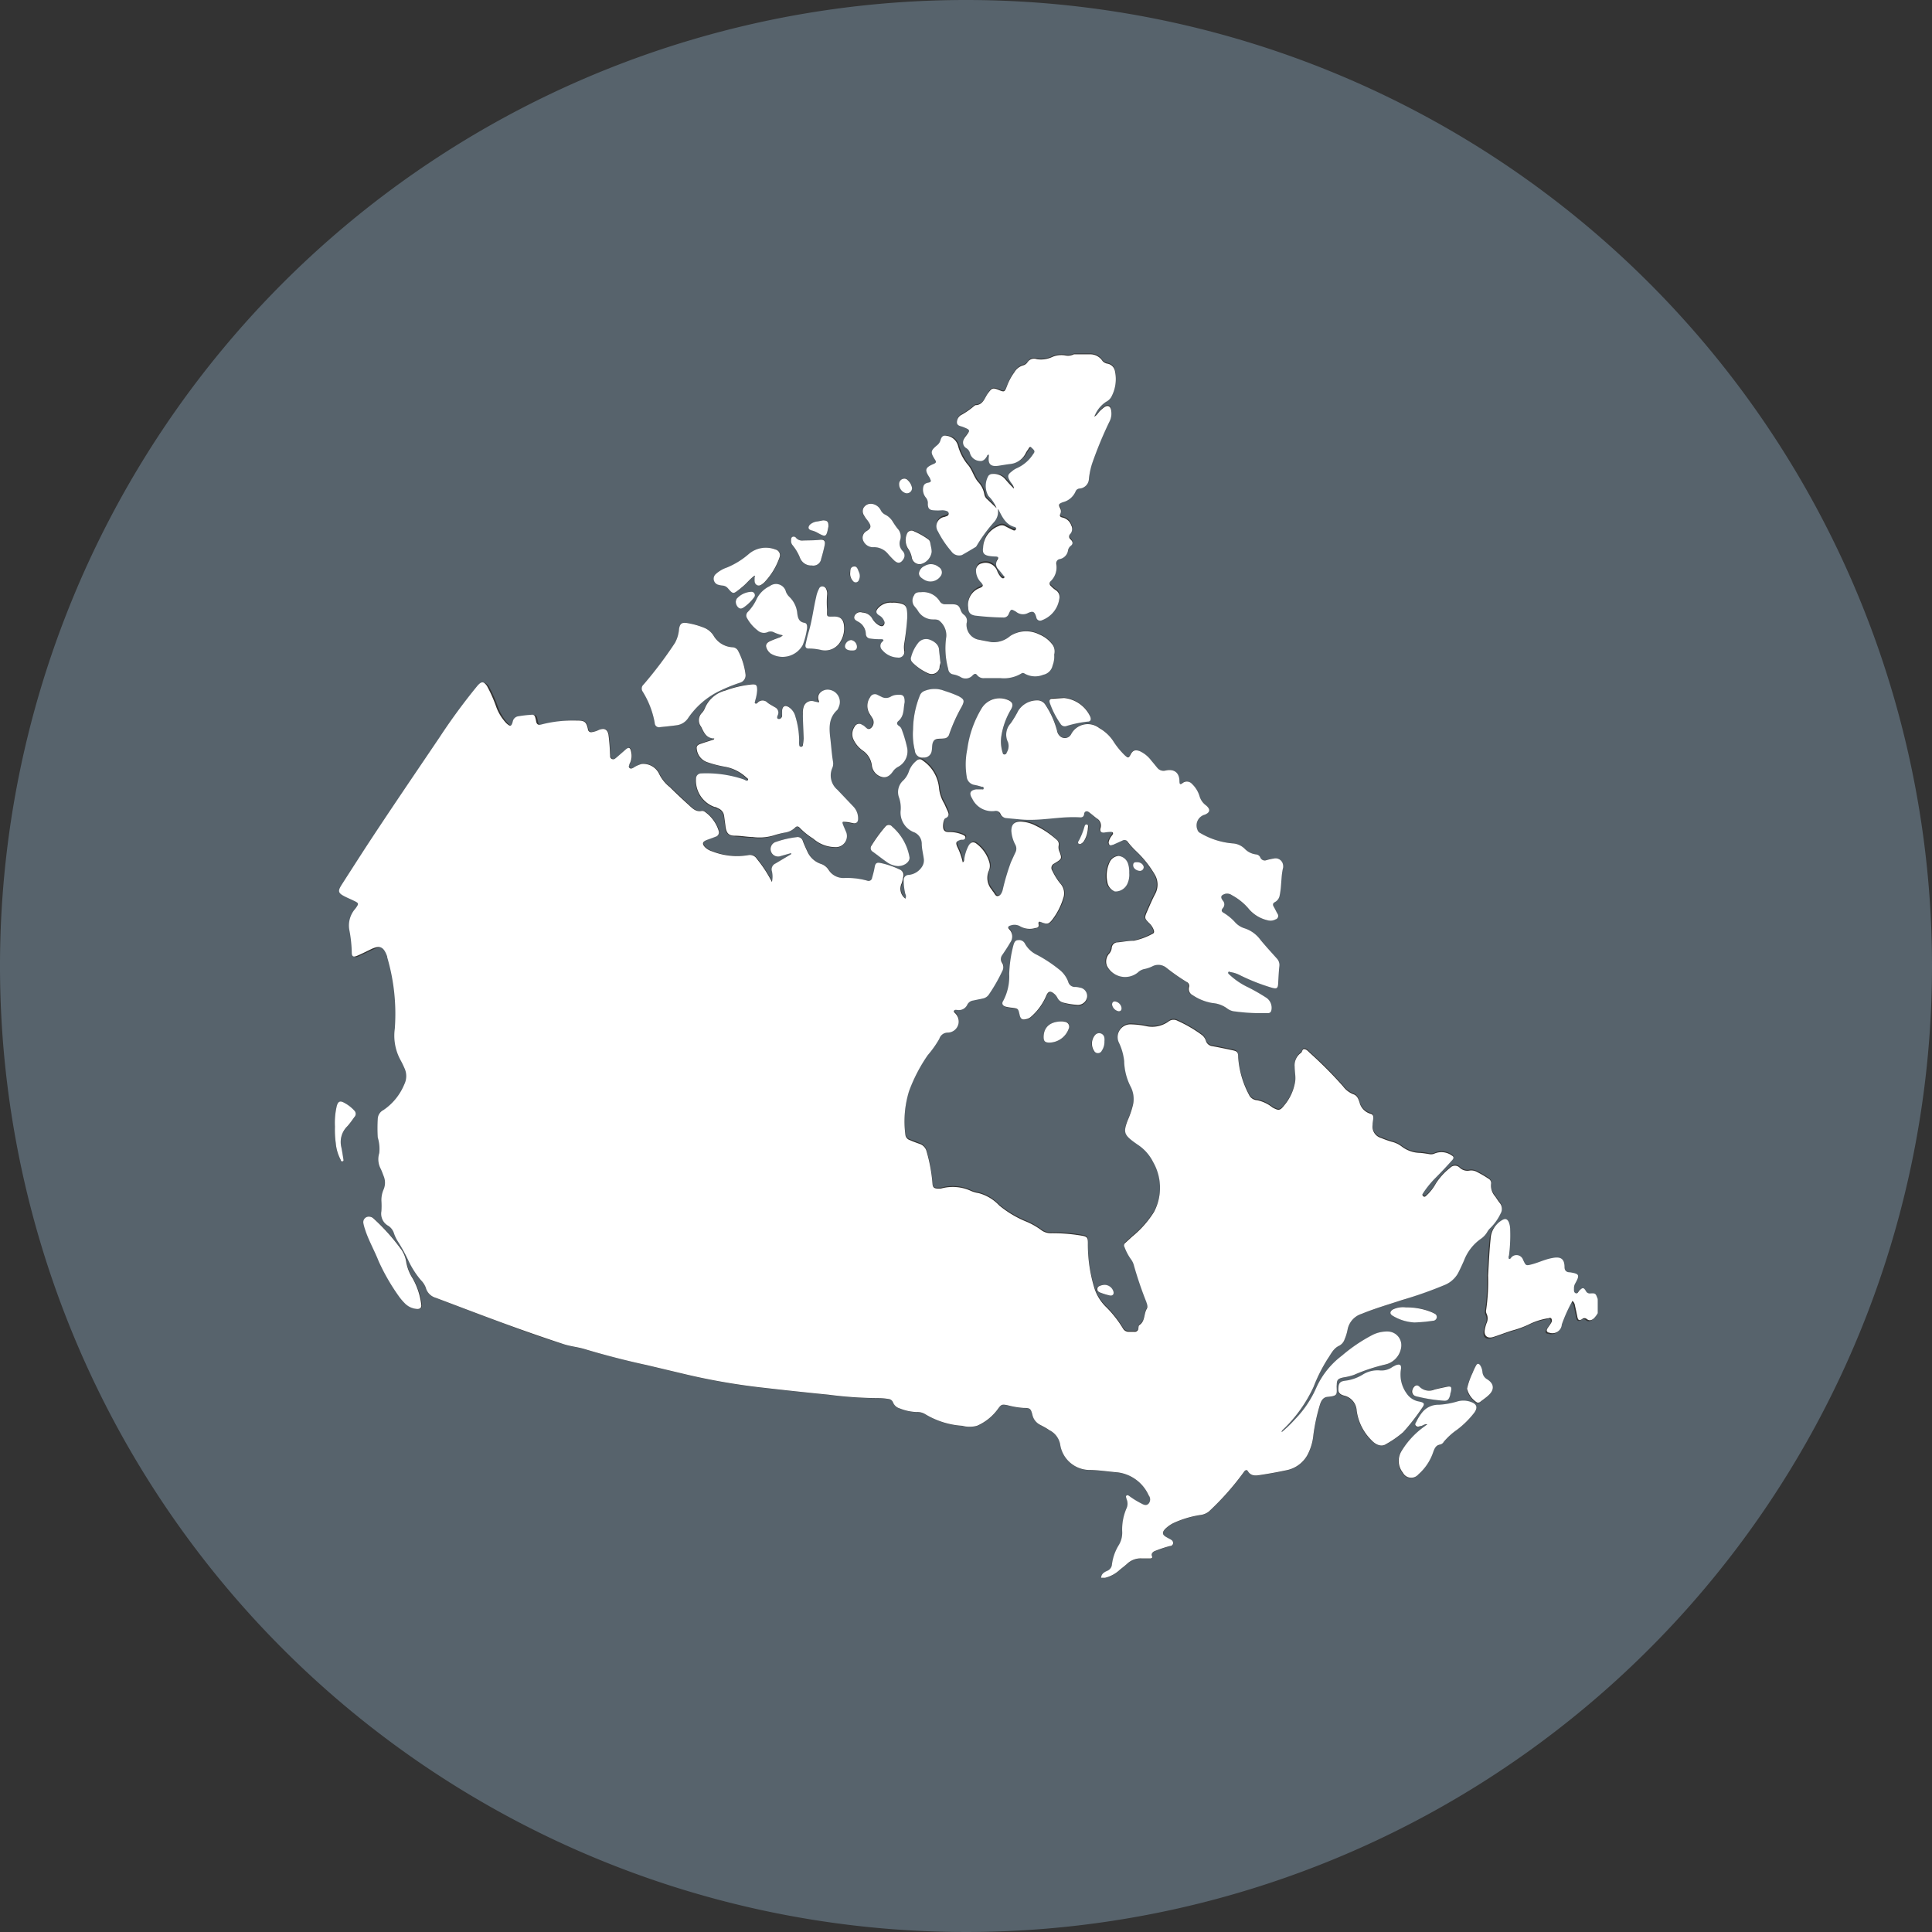 <svg xmlns="http://www.w3.org/2000/svg" viewBox="0 0 206.56 206.56"><rect x="0" y="0" width="206.56" height="206.56" fill="#333333" stroke="none"/><defs><style>.cls-1{fill:#57636c;}.cls-2{fill:#fff;}</style></defs><g id="Layer_2" data-name="Layer 2"><g id="Layer_1-2" data-name="Layer 1"><path class="cls-1" d="M103.28,0A103.28,103.28,0,1,0,206.56,103.28,103.28,103.28,0,0,0,103.28,0Zm17.57,80.66c.22-.46.51-.54,1-.35a3.23,3.23,0,0,1,1.21,1c.22.25.42.51.64.77a.85.85,0,0,0,.89.29c.9-.2,1.43.22,1.48,1.16,0,.31.07.38.34.18a.73.73,0,0,1,1,.09,3,3,0,0,1,.8,1.29,1.86,1.86,0,0,0,.69,1c.51.38.46.72-.12,1a1.19,1.19,0,0,0-.78,1.63.53.53,0,0,0,.29.33,8.12,8.12,0,0,0,3.58,1.12,2,2,0,0,1,1.2.59,2,2,0,0,0,1.21.58.55.55,0,0,1,.44.34.51.51,0,0,0,.66.27,6.6,6.6,0,0,1,.77-.17.81.81,0,0,1,1,.71.92.92,0,0,1,0,.28c-.23,1-.15,2-.36,2.93a1,1,0,0,1-.5.73c-.25.13-.24.3-.13.52s.25.49.39.73a.39.39,0,0,1-.21.61,1.14,1.14,0,0,1-.81.1,3.75,3.75,0,0,1-2-1.17,6.18,6.18,0,0,0-1.85-1.52.89.89,0,0,0-.71-.15c-.47.15-.55.34-.26.73a.59.59,0,0,1,0,.8c-.2.24-.14.39.11.52a5.44,5.44,0,0,1,1.15.94,2.27,2.27,0,0,0,1,.68,3.41,3.41,0,0,1,1.71,1.24c.57.69,1.17,1.34,1.76,2a1,1,0,0,1,.25.8c-.06.58-.09,1.16-.12,1.74s-.12.72-.76.54a21.48,21.48,0,0,1-3.28-1.29,3.28,3.28,0,0,0-1-.35c-.1,0-.23-.11-.3,0s.05.2.13.27a7.68,7.68,0,0,0,2,1.35,20.47,20.47,0,0,1,1.87,1.07,1.3,1.3,0,0,1,.62,1.31c0,.25-.15.38-.4.38h-1a20.68,20.68,0,0,1-2.48-.18,1.6,1.6,0,0,1-.85-.31,3,3,0,0,0-1.57-.59,5.38,5.38,0,0,1-2.14-.85.74.74,0,0,1-.38-.85.45.45,0,0,0-.24-.55,21.79,21.79,0,0,1-2.18-1.52,1.35,1.35,0,0,0-1.49-.16,3.53,3.53,0,0,1-.9.3,1.44,1.44,0,0,0-.68.38,2.17,2.17,0,0,1-3.29-.75,1.28,1.28,0,0,1,.22-1.25,1.09,1.09,0,0,0,.3-.63.64.64,0,0,1,.66-.61c.57-.06,1.13-.13,1.7-.17a7.2,7.2,0,0,0,2-.74c.2-.08.19-.25.13-.42a1.93,1.93,0,0,0-.51-.75c-.45-.46-.48-.59-.22-1.17s.55-1.28.87-1.89a2.1,2.1,0,0,0,0-2.06,11.38,11.38,0,0,0-2-2.53,8.84,8.84,0,0,1-.91-1,.42.42,0,0,0-.58-.15l-1,.45c-.12.06-.25.16-.38,0a.39.39,0,0,1-.06-.39,1.64,1.64,0,0,1,.34-.62c.2-.27.09-.37-.2-.37a5.51,5.51,0,0,0-.57.06c-.38.06-.57-.09-.47-.45a.88.88,0,0,0-.41-1.06c-.29-.22-.56-.46-.85-.67s-.45-.17-.49.2-.16.39-.4.37c-2.15-.15-4.27.43-6.42.22l-1.49-.14a.73.73,0,0,1-.62-.43.56.56,0,0,0-.65-.33A2.33,2.33,0,0,1,104,85.4c-.37-.58-.23-.89.44-1,.18,0,.36,0,.54,0s.22,0,.24-.1-.12-.15-.21-.17a6.38,6.38,0,0,0-.72-.19,1,1,0,0,1-.89-.94,8,8,0,0,1,.07-2.89A11.32,11.32,0,0,1,105,75.64a2.25,2.25,0,0,1,2.67-.87c.6.21.74.53.41,1.08a8,8,0,0,0-1,2.75,3.92,3.92,0,0,0,.11,1.77c0,.1,0,.23.18.26s.22-.11.27-.21a1.27,1.27,0,0,0,.13-1.12,1.78,1.78,0,0,1,.3-2,11.22,11.22,0,0,0,.81-1.35,2.38,2.38,0,0,1,2-1.1,1,1,0,0,1,.92.51,9.26,9.26,0,0,1,1.22,2.72,1,1,0,0,0,.36.63.76.76,0,0,0,1.15-.24,2,2,0,0,1,3-.66A4.33,4.33,0,0,1,119,79.2a8.42,8.42,0,0,0,1.3,1.56C120.5,81,120.68,81,120.85,80.66Zm-3.16,56.77a1.86,1.86,0,0,1,.29-.06,1,1,0,0,1,1,.65c.13.33-.05.56-.4.48a7.08,7.08,0,0,1-1-.31c-.18-.07-.37-.17-.34-.4S117.5,137.49,117.69,137.43Zm-.71-25a1.43,1.43,0,0,1,.06-1.76.57.57,0,0,1,1,.34,1.82,1.82,0,0,1,0,.33,1.68,1.68,0,0,1-.28,1A.46.46,0,0,1,117,112.4Zm1.92-5c0-.21.08-.35.3-.36a.81.81,0,0,1,.71.69c0,.2-.06.36-.3.36A.87.87,0,0,1,118.9,107.43Zm-.37-15.2a1.17,1.17,0,0,1,1-.76,1.2,1.2,0,0,1,1,.83,2.78,2.78,0,0,1,.13,1,2.3,2.3,0,0,1-.2,1.15,1.4,1.4,0,0,1-1.33.82,1.28,1.28,0,0,1-.87-1A3.41,3.41,0,0,1,118.53,92.23Zm2.62.27c0-.28.21-.32.43-.32.38,0,.73.26.7.55a.4.4,0,0,1-.42.38C121.5,93.1,121.14,92.78,121.15,92.5Zm-7.45,14.74a.93.93,0,0,1-.6-.48,1.64,1.64,0,0,0-.26-.37c-.51-.47-.75-.4-1,.23a6.19,6.19,0,0,1-1.62,2.17,1,1,0,0,1-.41.2c-.46.15-.67,0-.77-.45-.15-.66-.15-.66-.81-.75a4.1,4.1,0,0,1-.7-.12c-.31-.1-.43-.33-.24-.61a5.56,5.56,0,0,0,.64-2.88,13.88,13.88,0,0,1,.45-3.07c.08-.26.17-.5.49-.54a.7.7,0,0,1,.76.4,2.84,2.84,0,0,0,1.29,1.18,15,15,0,0,1,2.32,1.53,3,3,0,0,1,1,1.33.72.72,0,0,0,.77.56,2.34,2.34,0,0,1,.45.07.91.91,0,0,1,.8,1,1,1,0,0,1-1.1.89A7.91,7.91,0,0,1,113.7,107.24Zm.55,2.77a2.23,2.23,0,0,1-2.12,1.46c-.42,0-.56-.17-.55-.6,0-1,.69-1.66,1.93-1.66a1.41,1.41,0,0,1,.34,0A.52.52,0,0,1,114.25,110Zm1.67-20.07a.81.81,0,0,1-.3.28.24.24,0,0,1-.27,0,.19.19,0,0,1,0-.27,7.41,7.41,0,0,0,.61-1.49c0-.14.09-.34.29-.28s.11.23.12.39A2.85,2.85,0,0,1,115.92,89.94ZM97.62,78a10,10,0,0,1,.72-3.6.83.83,0,0,1,.51-.51,2.83,2.83,0,0,1,2.14,0,12,12,0,0,1,1.51.57c.59.33.64.48.34,1.08a17.78,17.78,0,0,0-1.36,3,.59.59,0,0,1-.55.43c-.36.06-.8,0-1.07.23s-.18.71-.24,1.07a.83.83,0,0,1-.89.75.81.81,0,0,1-.92-.76A7.09,7.09,0,0,1,97.62,78Zm-.08-7.14a.55.55,0,0,1-.11-.58,4.08,4.08,0,0,1,.74-1.47,1.08,1.08,0,0,1,1.23-.36c.5.15.93.38,1,1s.1,1,.16,1.47c0,.17,0,.36-.1.54a.86.86,0,0,1-1.17.61A5.42,5.42,0,0,1,97.54,70.83Zm5.17,1.52a2.53,2.53,0,0,0-.77-.28.63.63,0,0,1-.56-.58,8.35,8.35,0,0,1-.21-3.45,2,2,0,0,0-.69-1.67c-.16-.18-.46-.17-.7-.18a1.88,1.88,0,0,1-1.65-.94c-.12-.19-.27-.35-.41-.53a1,1,0,0,1,0-1.1c.14-.35.46-.36.77-.35a2.09,2.09,0,0,1,2,1,.63.63,0,0,0,.57.29c.24,0,.49,0,.74,0,.58,0,.74.13.93.68a1,1,0,0,0,.35.46.8.8,0,0,1,.27.86,1.62,1.62,0,0,0,1.14,1.76c.5.11,1,.2,1.51.29a2.68,2.68,0,0,0,2-.65,3.13,3.13,0,0,1,3.11-.23,3.36,3.36,0,0,1,1.45,1.14,1.26,1.26,0,0,1,.15,1,2.63,2.63,0,0,1-.17,1.17,1.28,1.28,0,0,1-1,1,2.27,2.27,0,0,1-2-.13.29.29,0,0,0-.35,0,3.62,3.62,0,0,1-2.23.49c-.57,0-1.14,0-1.71,0a.87.87,0,0,1-.77-.31c-.17-.23-.31-.15-.48,0A1,1,0,0,1,102.71,72.35ZM98.25,61.28a1,1,0,0,1,.6-.78,1.29,1.29,0,0,1,1.51.11.66.66,0,0,1,.19,1,1.31,1.31,0,0,1-1.13.55,1.37,1.37,0,0,1-.6-.19C98.56,61.81,98.23,61.65,98.25,61.28Zm15.51,13.3a3.47,3.47,0,0,1,2.81,2c.11.28,0,.48-.27.52a12,12,0,0,0-2.31.48.53.53,0,0,1-.61-.25,9.16,9.16,0,0,1-1.13-2.2c-.11-.31,0-.49.32-.52ZM98.87,51.94c.09-.26.32-.33.56-.38s.28-.18.14-.38l0-.07c-.63-.88-.57-1.13.41-1.55.26-.11.26-.23.12-.44-.51-.81-.49-.95.24-1.56a1.06,1.06,0,0,0,.35-.54c.13-.42.32-.53.75-.44a1.45,1.45,0,0,1,1.1,1,5.47,5.47,0,0,0,1,2c.53.56.67,1.33,1.15,1.9a2.57,2.57,0,0,1,.68,1.34.88.88,0,0,0,.31.53l1,.95a3.81,3.81,0,0,0-.87-1.3,2.16,2.16,0,0,1,0-2.16.57.57,0,0,1,.44-.2,1.6,1.6,0,0,1,1.36.57,12.51,12.51,0,0,0,.93,1c0-.35-.28-.56-.43-.82-.28-.46-.26-.65.18-1a2.2,2.2,0,0,1,.59-.38,4,4,0,0,0,1.72-1.5c.26-.31,0-.5-.16-.66s-.31.07-.41.2a2.48,2.48,0,0,0-.26.42A2.07,2.07,0,0,1,108,49.52c-.43,0-.85.13-1.27.19-.81.13-1.12-.17-1-1a1.21,1.21,0,0,0,0-.19c-.13,0-.16.09-.19.15-.19.32-.42.59-.82.52a1.14,1.14,0,0,1-1-.81.84.84,0,0,0-.39-.55.72.72,0,0,1-.25-1,1.59,1.59,0,0,1,.18-.27c.51-.64.51-.65-.28-1-.27-.11-.64-.11-.66-.52a.91.91,0,0,1,.55-.81,8.33,8.33,0,0,0,1.29-.91s.09-.09.14-.09c.85,0,1-.8,1.36-1.3s.52-.58,1.1-.34.65.26.91-.4a6.12,6.12,0,0,1,.8-1.49,1.54,1.54,0,0,1,.92-.72.83.83,0,0,0,.47-.33.83.83,0,0,1,1-.34,2.81,2.81,0,0,0,1.62-.22,2.44,2.44,0,0,1,1.46-.17,1.37,1.37,0,0,0,.89-.13h1.75a1.57,1.57,0,0,1,1.31.72.92.92,0,0,0,.58.29,1,1,0,0,1,.73.72,4,4,0,0,1-.39,2.85,1.33,1.33,0,0,1-.55.5,3.24,3.24,0,0,0-1.25,1.59c.33-.19.43-.47.65-.66a5.07,5.07,0,0,1,.44-.37c.34-.22.62-.1.7.3a1.92,1.92,0,0,1-.21,1.33,42,42,0,0,0-1.83,4.45,8.13,8.13,0,0,0-.33,1.63,1.08,1.08,0,0,1-1,1,.49.49,0,0,0-.42.3,2,2,0,0,1-1.34,1.14c-.48.18-.5.25-.27.71a.63.63,0,0,1,0,.52c-.12.28,0,.36.25.42a1.27,1.27,0,0,1,.91.83.8.8,0,0,1-.09.9.38.38,0,0,0,0,.58c.22.25.3.5,0,.74a.78.78,0,0,0-.25.46,1.13,1.13,0,0,1-.86.92.44.44,0,0,0-.39.53,2.09,2.09,0,0,1-.6,1.83.33.33,0,0,0,0,.51,2.93,2.93,0,0,0,.54.46.86.86,0,0,1,.38.9,2.89,2.89,0,0,1-1.87,2.25.41.41,0,0,1-.6-.31c-.2-.66-.39-.72-1-.41a1.15,1.15,0,0,1-1.17-.19c-.53-.3-.53-.31-.78.23a.57.57,0,0,1-.57.39,29.43,29.43,0,0,1-3-.2c-.53-.08-.73-.33-.76-.88a1.91,1.91,0,0,1,1.25-2.08c.36-.16.39-.27.13-.58a1.8,1.8,0,0,1-.55-1.3.76.76,0,0,1,.6-.74,1.33,1.33,0,0,1,1.65.76,2.22,2.22,0,0,0,.42.71c.08.09.2.19.32.08s0-.2-.08-.29-.34-.43-.52-.64a.77.77,0,0,1-.1-1c.18-.29,0-.36-.23-.36a4.91,4.91,0,0,1-.66-.06c-.56-.1-.73-.33-.64-.9a2.57,2.57,0,0,1,1.65-2.29.73.73,0,0,1,.7,0c.28.16.57.29.85.43.11,0,.22.06.29-.06a.17.17,0,0,0-.1-.27c-1-.25-1.32-1-1.71-1.8a.64.64,0,0,0-.1-.13,1.68,1.68,0,0,1-.38,1.36,16.11,16.11,0,0,0-1.9,2.59.39.39,0,0,1-.08.1c-.49.29-1,.59-1.48.87a1,1,0,0,1-1.14-.4,10.59,10.59,0,0,1-1.43-2.13,1,1,0,0,1,.7-1.54l.27-.1a.28.28,0,0,0,.18-.26.28.28,0,0,0-.21-.27,1.36,1.36,0,0,0-.57-.08,5.23,5.23,0,0,1-.79,0c-.5,0-.67-.21-.66-.7a.9.9,0,0,0-.2-.65A1.33,1.33,0,0,1,98.87,51.94Zm-1.12,4.81a7.54,7.54,0,0,1,1.51.86.51.51,0,0,1,.19.32c.06.36.11.73.16,1a1.55,1.55,0,0,1-1.16,1.39.84.84,0,0,1-1-.73,2.48,2.48,0,0,0-.41-.94A1.72,1.72,0,0,1,97,57,.52.52,0,0,1,97.75,56.75Zm-2.3,25.71c-.28.42-.66.78-1.2.64a1.44,1.44,0,0,1-1.08-1.2,2.27,2.27,0,0,0-1-1.64,3,3,0,0,1-1-1.23,1.39,1.39,0,0,1,.14-1.35.53.53,0,0,1,.81-.2c.1.06.18.13.28.18s.37.39.65.17a.81.81,0,0,0,.2-1c-.09-.17-.21-.33-.31-.5a1.61,1.61,0,0,1,.06-1.76.56.56,0,0,1,.78-.25l.41.2a1,1,0,0,0,1,0,1.45,1.45,0,0,1,.67-.2c.66-.06.82.08.83.79-.15.65,0,1.43-.66,2-.2.17-.21.37.05.53a.73.73,0,0,1,.3.39A13.92,13.92,0,0,1,97,80a1.89,1.89,0,0,1-1,2A1.53,1.53,0,0,0,95.45,82.46Zm1.76,9.12c.11.52-.5,1-1.23,1a2.28,2.28,0,0,1-1.12-.43c-.52-.37-1-.76-1.53-1.13a.45.45,0,0,1-.14-.68,15.68,15.68,0,0,1,1.46-2,.46.46,0,0,1,.72,0A5.6,5.6,0,0,1,97.21,91.58Zm-7.12-3.41c.09.25.2.48.3.73a1.18,1.18,0,0,1-1.13,1.73,3.62,3.62,0,0,1-2.34-.91,7.44,7.44,0,0,1-1.45-1.17c-.16-.19-.31-.21-.49,0A1.9,1.9,0,0,1,84,89a9.63,9.63,0,0,0-1.39.41,5.35,5.35,0,0,1-2.18.15c-.64,0-1.27-.08-1.9-.14s-1-.33-1-1l-.15-1.11a1,1,0,0,0-.62-.81c-.13-.06-.26-.1-.39-.15a3,3,0,0,1-2-3,.56.56,0,0,1,.58-.59,12.48,12.48,0,0,1,4.46.62l.19.08c.12,0,.26.1.33,0s-.09-.19-.16-.25A4.53,4.53,0,0,0,77.49,82a12.13,12.13,0,0,1-2-.51A1.68,1.68,0,0,1,74.42,80c0-.33.2-.44.44-.52.46-.16.92-.3,1.38-.45l.06-.12c-.88,0-1.11-.65-1.42-1.27A1.1,1.1,0,0,1,75,76.22a1.61,1.61,0,0,0,.34-.52,3.19,3.19,0,0,1,2.17-1.89,11.45,11.45,0,0,1,2.82-.66c.54,0,.64.09.6.62a4.65,4.65,0,0,1-.21,1.1c0,.1-.09.22,0,.3s.2,0,.26-.07a.71.71,0,0,1,1.06,0c.24.18.52.32.78.48a.63.63,0,0,1,.32.84c0,.13-.19.35.06.41s.37-.12.4-.34,0-.38,0-.58c.06-.46.33-.57.72-.33a1.68,1.68,0,0,1,.7,1,9.13,9.13,0,0,1,.4,2.49c0,.15,0,.3,0,.46s0,.27.18.28.21-.12.23-.24a4.93,4.93,0,0,0,.07-.66c0-.89,0-1.77-.08-2.66a2,2,0,0,1,.08-.69A.88.88,0,0,1,87.08,75l.37.14a.18.18,0,0,0,0-.21c-.28-.76.52-1.25,1.13-1.14a1.31,1.31,0,0,1,1,1.87.89.89,0,0,1-.15.29c-1,.9-.86,2-.72,3.19.09.79.14,1.59.28,2.39a1.21,1.21,0,0,1-.1.65,2,2,0,0,0,.56,2.3l1.71,1.8a1.81,1.81,0,0,1,.5,1.32c0,.35-.15.52-.52.45s-.6-.1-.9-.14S90,88,90.09,88.17Zm6.41-37a.48.48,0,0,1,.56.14,1.43,1.43,0,0,1,.45.82.55.55,0,0,1-.83.49,1,1,0,0,1-.55-.91A.56.56,0,0,1,96.5,51.21Zm-4.18,3.08a.91.91,0,0,1,.82-.41,1.25,1.25,0,0,1,1,.68,1.05,1.05,0,0,0,.52.5,2,2,0,0,1,.73.67,8.47,8.47,0,0,0,.54.79,1.24,1.24,0,0,1,.27,1.3,1.14,1.14,0,0,0,.29,1.11.69.69,0,0,1,.09.85c-.28.47-.6.53-1,.16q-.33-.31-.63-.66a1.94,1.94,0,0,0-1.5-.76,1.15,1.15,0,0,1-1.14-.61.81.81,0,0,1,.32-1.11c.48-.32.53-.53.2-1-.14-.21-.33-.4-.47-.62A.81.81,0,0,1,92.32,54.29Zm.9,11.77a1.93,1.93,0,0,0,.75.75c.15.08.31.15.46,0a.43.43,0,0,0,.07-.47,1.21,1.21,0,0,0-.57-.63c-.33-.23-.34-.45-.07-.75a1.77,1.77,0,0,1,1.48-.58,2.71,2.71,0,0,1,.41,0c1.09.14,1.22.3,1.22,1.56a28.08,28.08,0,0,1-.23,2.86,2.34,2.34,0,0,0,0,.7.61.61,0,0,1-.71.75,2.25,2.25,0,0,1-1.63-.8.6.6,0,0,1,0-.89c0-.06.15-.11.11-.2s-.17-.07-.26-.07A7.45,7.45,0,0,1,93,68.27a.49.49,0,0,1-.45-.47,1.54,1.54,0,0,0-.84-1.34c-.21-.12-.5-.25-.37-.6a.66.66,0,0,1,.8-.43A1.27,1.27,0,0,1,93.22,66.06Zm-2-5.49c.38-.08.45.33.57.59a1,1,0,0,1,0,.84.36.36,0,0,1-.65.11,1.12,1.12,0,0,1-.29-.85C90.91,61,90.9,60.63,91.25,60.57ZM91,68.43a.73.73,0,0,1,.63.75c0,.4-.34.32-.55.37-.47,0-.73-.18-.73-.47A.74.74,0,0,1,91,68.43Zm-1.81-2.51c.81,0,1.15.36,1.12,1.3a2.7,2.7,0,0,1-.38,1.35,1.88,1.88,0,0,1-2.09.92,6,6,0,0,0-1.27-.15c-.35,0-.44-.19-.37-.48.1-.45.2-.9.33-1.33.36-1.21.5-2.47.79-3.69a3.2,3.2,0,0,1,.31-.9.37.37,0,0,1,.4-.24.44.44,0,0,1,.37.3,1.16,1.16,0,0,1,.09.61,9.16,9.16,0,0,0,0,1.57C88.42,65.93,88.43,65.93,89.18,65.92ZM86.6,56.1a1.41,1.41,0,0,1,.82-.35l.58-.11c.48,0,.62.16.58.57a.19.19,0,0,1,0,.08c-.24,1.18-.28,1.16-1.22.64a2.39,2.39,0,0,0-.58-.22C86.41,56.61,86.35,56.38,86.6,56.1Zm-1.85,1.29a.32.32,0,0,1,.37.13.87.87,0,0,0,.75.27c.58,0,1.16,0,1.74-.07s.68.05.55.61-.22.94-.36,1.4a.85.85,0,0,1-1,.73,1.28,1.28,0,0,1-1.27-.83,5.12,5.12,0,0,0-.8-1.35.69.69,0,0,1-.15-.5C84.58,57.62,84.58,57.46,84.75,57.39ZM84,63.27a1.58,1.58,0,0,0,.37.54,2.79,2.79,0,0,1,.84,1.76c.06.46.16.9.74,1,.28.05.34.3.31.56a8,8,0,0,1-.46,1.81,2.46,2.46,0,0,1-3.44.92,1.35,1.35,0,0,1-.35-.4c-.24-.43-.17-.7.28-.91.29-.14.61-.25.92-.37a.91.91,0,0,0,.45-.27,4.17,4.17,0,0,1-1-.34.76.76,0,0,0-.61,0A1,1,0,0,1,81,67.4a4.15,4.15,0,0,1-1.08-1.24.54.54,0,0,1,.09-.72,4.92,4.92,0,0,0,.94-1.4,3,3,0,0,1,1.39-1.38A1.09,1.09,0,0,1,84,63.27ZM79.6,64.83c-.18.13-.37.27-.61.13a.83.83,0,0,1-.32-.68,2.3,2.3,0,0,1,.08-.25,2.21,2.21,0,0,1,1.63-.76.37.37,0,0,1,.22.63A4.91,4.91,0,0,1,79.6,64.83Zm-3-3.48a3.4,3.4,0,0,1,1.18-.68,8.52,8.52,0,0,0,2.32-1.44,2.81,2.81,0,0,1,2.84-.48.62.62,0,0,1,.45.82,7.28,7.28,0,0,1-1.67,2.73c-.23.18-.45.43-.77.24s-.28-.48-.23-.78c0-.07.05-.13,0-.22-.5.35-.86.85-1.33,1.22-.1.08-.19.17-.29.24-.67.53-.68.53-1.24-.11a.82.82,0,0,0-.54-.28,1.87,1.87,0,0,1-.4-.07A.67.67,0,0,1,76.59,61.35ZM68.83,73.16a43.52,43.52,0,0,0,3.34-4.43,3.62,3.62,0,0,0,.44-1.5c.1-.56.28-.71.85-.63a8.49,8.49,0,0,1,1.91.54,2.15,2.15,0,0,1,.93.81,2.49,2.49,0,0,0,2,1.24.7.7,0,0,1,.62.37,7.37,7.37,0,0,1,.8,2.55.82.82,0,0,1-.62.88,17.48,17.48,0,0,0-2.41,1,8.64,8.64,0,0,0-3.11,2.74,1.73,1.73,0,0,1-1.25.81c-.59.08-1.18.14-1.77.2A.46.46,0,0,1,70,77.3a9.41,9.41,0,0,0-1.24-3.36A.58.58,0,0,1,68.83,73.16ZM37.89,119.45c-.25.33-.49.67-.77,1a2.35,2.35,0,0,0-.63,2.21c.09.42.15.84.22,1.27,0,.09,0,.21-.07.25s-.17-.07-.21-.15a4.65,4.65,0,0,1-.53-1.78,10.57,10.57,0,0,1-.09-1.78,7.92,7.92,0,0,1,.2-2.22c.14-.48.36-.57.8-.32a4,4,0,0,1,1,.86A.49.49,0,0,1,37.89,119.45Zm6.66,20.49a2,2,0,0,1-1.27-.64,5.81,5.81,0,0,1-.64-.77,22.1,22.1,0,0,1-2.13-3.72c-.47-1.14-1.08-2.22-1.45-3.4a4.64,4.64,0,0,1-.17-.64.59.59,0,0,1,.63-.69.71.71,0,0,1,.45.19,22,22,0,0,1,3,3.36,3.26,3.26,0,0,1,.51,1.35,4.75,4.75,0,0,0,.69,1.72,7.51,7.51,0,0,1,.94,2.73C45.14,139.82,45,140,44.55,139.94Zm97.37,9.43c-.42,0-.63.37-.76.74a20,20,0,0,0-.73,3.33,5.69,5.69,0,0,1-.67,2.2,3.28,3.28,0,0,1-2.16,1.56c-.95.2-1.9.37-2.86.52-.49.08-1,.13-1.32-.42-.13-.21-.34-.05-.43.11a29.26,29.26,0,0,1-3.73,4.21,1.81,1.81,0,0,1-.95.38,10.75,10.75,0,0,0-2.89.88,3.61,3.61,0,0,0-.84.61c-.35.38-.31.63.15.88.16.1.34.18.5.28a.39.39,0,0,1,.2.39c0,.18-.18.23-.33.27a13.88,13.88,0,0,0-1.65.55c-.22.1-.4.21-.29.5s0,.28-.23.28-.55,0-.83,0a2.09,2.09,0,0,0-1.56.55c-.25.23-.53.44-.8.66a3.55,3.55,0,0,1-1.58.86h-.42c0-.42.33-.6.64-.74a.8.8,0,0,0,.51-.65,5.14,5.14,0,0,1,.75-2.13,2.55,2.55,0,0,0,.35-1.39,5.66,5.66,0,0,1,.46-2.51,1.19,1.19,0,0,0,0-1c0-.12-.15-.27,0-.37s.24,0,.34.08a8.76,8.76,0,0,0,1.24.76c.27.13.56.26.8,0a.69.69,0,0,0,0-.85,4.22,4.22,0,0,0-3.31-2.47c-1-.09-2.09-.26-3.14-.26a3.2,3.2,0,0,1-3-2.6,2.14,2.14,0,0,0-1.19-1.66c-.34-.21-.7-.39-1-.58a1.55,1.55,0,0,1-.8-1.06c-.17-.67-.26-.73-.94-.73a9.09,9.09,0,0,1-1.72-.29c-.65-.13-.69-.06-1.08.47a5.39,5.39,0,0,1-2.19,1.73,3,3,0,0,1-1.56,0,8.79,8.79,0,0,1-4-1.26,1.57,1.57,0,0,0-.88-.21,5.39,5.39,0,0,1-1.82-.39,1.08,1.08,0,0,1-.71-.64.58.58,0,0,0-.51-.37,6.56,6.56,0,0,0-1.08-.09,43.42,43.42,0,0,1-5.34-.37q-3.42-.35-6.84-.73a70.18,70.18,0,0,1-8.3-1.42l-4.21-1q-3.41-.77-6.75-1.74c-.73-.21-1.5-.28-2.22-.52q-3.24-1-6.43-2.24c-2.41-.88-4.8-1.8-7.2-2.7a1.54,1.54,0,0,1-1.08-1.1,2.26,2.26,0,0,0-.52-.79,9.49,9.49,0,0,1-1.27-2.09,17.48,17.48,0,0,0-1.11-2,4.11,4.11,0,0,1-.39-.82,1.44,1.44,0,0,0-.64-.83,1.49,1.49,0,0,1-.71-1.56,8.39,8.39,0,0,0,0-1.12,2.82,2.82,0,0,1,.24-1.21,1.84,1.84,0,0,0,0-1.42c-.1-.26-.19-.52-.31-.77a2.18,2.18,0,0,1-.16-1.68,4.17,4.17,0,0,0-.16-1.68,17.36,17.36,0,0,1,0-2,1.11,1.11,0,0,1,.61-.93,6.14,6.14,0,0,0,2.32-2.81,2,2,0,0,0,0-1.76,8.86,8.86,0,0,0-.4-.82,5.44,5.44,0,0,1-.62-3.36,21.46,21.46,0,0,0-.81-7.64.24.24,0,0,1,0-.08c-.39-1.09-.77-1.25-1.8-.75-.48.23-1,.46-1.43.67s-.53.07-.56-.36a14.08,14.08,0,0,0-.25-2.35,2.7,2.7,0,0,1,.6-2.29,1.47,1.47,0,0,0,.1-.13c.32-.45.31-.5-.21-.75-.34-.16-.69-.3-1-.47-.7-.36-.75-.56-.33-1.23q1.23-1.92,2.47-3.84c2.62-4,5.3-8,8-11.93a64.85,64.85,0,0,1,4.08-5.55c.39-.46.62-.45,1,.06a15.33,15.33,0,0,1,1,2.27,5.09,5.09,0,0,0,1.07,1.71c.41.37.54.36.68-.17a.7.7,0,0,1,.61-.58,13,13,0,0,1,1.4-.16.32.32,0,0,1,.38.24,3.06,3.06,0,0,1,.1.41c.06.35.22.49.61.38A13.37,13.37,0,0,1,61.75,77c.81,0,1,.15,1.16.93a.34.34,0,0,0,.4.31A2.7,2.7,0,0,0,64.1,78c.52-.21.83-.06,1,.49a21,21,0,0,1,.17,2.1c0,.19,0,.41.19.52s.39-.07.55-.19l.94-.82c.33-.28.48-.21.57.22a1.83,1.83,0,0,1-.18,1.36c-.07.12-.18.25,0,.38s.28.07.42,0a2.94,2.94,0,0,1,.9-.41,1.87,1.87,0,0,1,1.86,1.06,4.07,4.07,0,0,0,1.16,1.43c.67.64,1.35,1.27,2,1.89.4.37.78.78,1.41.64a.53.53,0,0,1,.38.14,3.87,3.87,0,0,1,1.42,2,.48.48,0,0,1-.34.62c-.31.13-.63.23-.94.35-.48.19-.52.43-.15.8a1.92,1.92,0,0,0,.75.42,7.26,7.26,0,0,0,3.83.4.87.87,0,0,1,.93.4,13.62,13.62,0,0,1,1.61,2.47,2.48,2.48,0,0,0,0-1.15.69.69,0,0,1,.38-.83l1.68-1,0-.11-1.08.3A.8.8,0,1,1,83,90a10.12,10.12,0,0,1,2.18-.49.58.58,0,0,1,.7.43c.14.37.31.74.48,1.1a2.42,2.42,0,0,0,1.47,1.33,1.56,1.56,0,0,1,.8.63,1.87,1.87,0,0,0,1.72.89,8.17,8.17,0,0,1,2.46.29.37.37,0,0,0,.5-.3c.11-.39.2-.78.28-1.17s.25-.5.64-.42a8.84,8.84,0,0,1,2,.68.65.65,0,0,1,.4.84,4.74,4.74,0,0,1-.16.65,1.32,1.32,0,0,0,.4,1.64.5.5,0,0,0,0-.49,6,6,0,0,1-.18-1.4.55.55,0,0,1,.56-.65,1.91,1.91,0,0,0,1.42-.91,1.23,1.23,0,0,0,.16-.88c-.08-.52-.17-1-.21-1.56A1.33,1.33,0,0,0,97.77,89a2.26,2.26,0,0,1-1.38-2.49,3.43,3.43,0,0,0-.17-1.31,1.68,1.68,0,0,1,.45-1.86,2.39,2.39,0,0,0,.61-1,2.62,2.62,0,0,1,.82-1.12.45.45,0,0,1,.64,0,4,4,0,0,1,1.75,3,4,4,0,0,0,.55,1.6c.12.25.23.5.34.75s.25.62-.21.82c-.24.1-.32.79-.21,1.16s.4.32.68.32a3.43,3.43,0,0,1,1.41.3c.12.06.27.11.25.29s-.15.19-.27.23l-.2,0c-.54.17-.6.3-.37.81a7,7,0,0,1,.56,1.61c.18-.1.15-.25.17-.37a4.38,4.38,0,0,1,.46-1.42c.22-.38.54-.46.86-.19a3.77,3.77,0,0,1,1.36,2,1.3,1.3,0,0,1-.05.85,1.93,1.93,0,0,0,.31,2.06,1.53,1.53,0,0,0,.14.21c.16.17.23.52.53.46s.41-.36.49-.63a23.83,23.83,0,0,1,.89-3c.15-.35.3-.69.46-1a.9.9,0,0,0,0-.87,3.61,3.61,0,0,1-.42-1.46c0-.69.26-1,1-1a3.83,3.83,0,0,1,1.66.47A9.24,9.24,0,0,1,113,89.76a.63.63,0,0,1,.26.69,1.17,1.17,0,0,0,.12.69c.23.65.2.72-.37,1.07l-.21.13a.52.52,0,0,0-.21.78,6.93,6.93,0,0,0,.83,1.34,1.55,1.55,0,0,1,.33,1.61,7.15,7.15,0,0,1-1.17,2.28c-.35.45-.52.5-1.06.31-.23-.09-.48-.23-.39.23,0,.23-.15.29-.33.34A2.08,2.08,0,0,1,109,99a1.2,1.2,0,0,0-.92-.16c-.26.06-.38.2-.16.43a1.07,1.07,0,0,1,.11,1.38c-.27.47-.57.92-.87,1.36a.72.72,0,0,0,0,.85.89.89,0,0,1,0,.88,17.87,17.87,0,0,1-1.42,2.48,1,1,0,0,1-.64.43l-1.05.22a.82.82,0,0,0-.62.44,1,1,0,0,1-1,.58c-.15,0-.34-.08-.42.07s.11.23.18.34a1.19,1.19,0,0,1-.87,2,.93.93,0,0,0-.88.66,11.11,11.11,0,0,1-1.24,1.75,17.12,17.12,0,0,0-2,3.85,11,11,0,0,0-.39,4.67.68.68,0,0,0,.49.57c.34.14.7.26,1,.39a1.13,1.13,0,0,1,.78.83,17.09,17.09,0,0,1,.63,3.47c0,.4.24.53.6.49a2.58,2.58,0,0,0,.29,0,4.67,4.67,0,0,1,3.27.27,3.29,3.29,0,0,0,.76.21,4.64,4.64,0,0,1,2.21,1.32,11.12,11.12,0,0,0,2.8,1.69,7.64,7.64,0,0,1,1.7.95,1.65,1.65,0,0,0,1,.33,18.32,18.32,0,0,1,3.31.26c.58.1.7.2.67.78a16,16,0,0,0,.72,4.91,4.93,4.93,0,0,0,1.29,2,11.92,11.92,0,0,1,1.75,2.25.68.68,0,0,0,.59.34c.2,0,.41,0,.62,0a.38.38,0,0,0,.43-.35c0-.14,0-.31.12-.38.62-.42.45-1.18.78-1.73.14-.23,0-.51-.06-.76a40.57,40.57,0,0,1-1.31-3.85,1.87,1.87,0,0,0-.34-.71,5.58,5.58,0,0,1-.67-1.28.34.34,0,0,1,.09-.45l.73-.67a10.82,10.82,0,0,0,2.33-2.63,5.54,5.54,0,0,0-.09-5.34,4.77,4.77,0,0,0-1.67-1.87l-.34-.24c-1.11-.81-1.19-1.1-.7-2.38a9.43,9.43,0,0,0,.56-1.65,2.86,2.86,0,0,0-.26-1.93,6.3,6.3,0,0,1-.69-2.72,6,6,0,0,0-.57-2,1.36,1.36,0,0,1,1.3-1.93,9.19,9.19,0,0,1,1.73.21,3,3,0,0,0,2.25-.49.88.88,0,0,1,1-.1,14.12,14.12,0,0,1,2.58,1.5,1.28,1.28,0,0,1,.45.64.81.81,0,0,0,.69.57c.71.13,1.41.28,2.12.43.53.11.6.21.64.75a9.89,9.89,0,0,0,1.15,4,1,1,0,0,0,.88.6,3.89,3.89,0,0,1,1.63.77c.68.37.81.36,1.28-.24a5.19,5.19,0,0,0,1.16-2.58c.06-.52-.07-1-.06-1.53a1.63,1.63,0,0,1,.67-1.48c.16-.11.1-.43.36-.4s.41.23.57.38a44.79,44.79,0,0,1,3.57,3.59,2.47,2.47,0,0,0,1.1.85c.42.14.54.51.66.86a1.69,1.69,0,0,0,1.18,1.23c.26.07.32.27.29.52s-.06.44-.07.66a1.27,1.27,0,0,0,.92,1.41,10.07,10.07,0,0,0,1.09.39,2.89,2.89,0,0,1,1.08.5,3.3,3.3,0,0,0,2,.7c.35,0,.69.08,1,.14a.9.9,0,0,0,.56-.08,1.91,1.91,0,0,1,1.82.22c.29.15.17.37,0,.54q-.93,1-1.89,2a10.65,10.65,0,0,0-1.12,1.39c-.09.13-.2.27-.06.41s.3,0,.42-.12a5,5,0,0,0,.95-1.24,6.84,6.84,0,0,1,1.54-1.68.7.7,0,0,1,1,0,1.2,1.2,0,0,0,1.07.31,1.25,1.25,0,0,1,.76.14,10.5,10.5,0,0,1,1.22.71.53.53,0,0,1,.31.54,1.75,1.75,0,0,0,.44,1.38c.15.22.29.44.45.65a1,1,0,0,1,.12,1.19,5.36,5.36,0,0,1-1.11,1.55,1.87,1.87,0,0,0-.32.42,2.29,2.29,0,0,1-.65.7,5,5,0,0,0-1.83,2.35c-.21.47-.42.94-.66,1.39a2.93,2.93,0,0,1-1.5,1.25A43.65,43.65,0,0,1,149.9,139c-1.45.47-2.91.9-4.32,1.48a2.2,2.2,0,0,0-1.51,1.72,4.94,4.94,0,0,1-.31,1,1.2,1.2,0,0,1-.64.72c-.58.29-.83.88-1.17,1.37a17,17,0,0,0-1.51,3,15,15,0,0,1-3.29,4.59c-.05.06-.15.09-.12.25a13.58,13.58,0,0,0,1.44-1.39,11.39,11.39,0,0,0,2.29-3.43,8.86,8.86,0,0,1,2.71-3.36,17.23,17.23,0,0,1,3.3-2.23,3.48,3.48,0,0,1,1.65-.35,1.47,1.47,0,0,1,1.39,1.67,2.2,2.2,0,0,1-1.72,1.86,19.53,19.53,0,0,0-3.34,1.11,6.4,6.4,0,0,1-1.13.27c-.59.13-.69.26-.7.84v0C142.9,149.11,143.11,149.26,141.92,149.37Zm9.14-1c.19-.3.43-.37.68-.11a1.46,1.46,0,0,0,1.58.29c.43-.11.86-.21,1.29-.29s.58,0,.48.47c0,.12-.05.24-.08.37-.13.52-.3.65-.62.64a16.85,16.85,0,0,1-3-.47C150.91,149.17,150.79,148.81,151.06,148.39Zm-2.15-7.71c-.34-.2-.33-.45,0-.67a2.45,2.45,0,0,1,1.41-.23,7,7,0,0,1,2.63.47,3,3,0,0,1,.41.19.39.39,0,0,1,.25.43.42.42,0,0,1-.42.34,16.39,16.39,0,0,1-2,.18A4.92,4.92,0,0,1,148.91,140.68ZM146.58,154a5.49,5.49,0,0,1-1.55-3.14,1.74,1.74,0,0,0-1.35-1.6c-.55-.17-.64-.31-.6-.9s.19-.63.74-.69a4.64,4.64,0,0,0,1.93-.7,3,3,0,0,1,1.76-.4,2,2,0,0,0,1.36-.38l.33-.17c.46-.17.63,0,.56.44a3.43,3.43,0,0,0,.6,2.56,2,2,0,0,0,1.31.87c.62.12.68.25.31.75a22.91,22.91,0,0,1-2,2.54,11,11,0,0,1-1.79,1.25C147.71,154.72,147.09,154.51,146.58,154Zm11-2.92a9.72,9.72,0,0,1-1.85,1.83,7.16,7.16,0,0,0-1.41,1.28.61.61,0,0,1-.39.3c-.47.07-.6.43-.74.8a5.48,5.48,0,0,1-1.59,2.39,1,1,0,0,1-1.65-.19,2,2,0,0,1-.15-2.3,8.8,8.8,0,0,1,2.47-2.65l.29-.22c-.29-.06-.48.12-.71.19s-.32.16-.47,0,0-.31,0-.46a5.1,5.1,0,0,1,.63-1,2.21,2.21,0,0,1,1.79-.82,8.7,8.7,0,0,0,2-.36,2.31,2.31,0,0,1,1.47.08C157.92,150.14,158,150.51,157.63,151Zm1.49-1.81c-.26.24-.56.44-.84.66a.38.38,0,0,1-.35.08,2.45,2.45,0,0,1-1.07-1.47,7.93,7.93,0,0,1,.59-1.69,6.28,6.28,0,0,1,.37-.79c.14-.26.3-.25.46,0a1.57,1.57,0,0,1,.22.66,1,1,0,0,0,.51.81C159.76,147.94,159.81,148.6,159.12,149.22Zm11.63-8.76a2.9,2.9,0,0,1-.39.53c-.24.22-.49.32-.78.09a.37.37,0,0,0-.49,0c-.32.21-.45.05-.52-.25s-.16-.79-.25-1.17a.8.8,0,0,0-.27-.52,16.24,16.24,0,0,0-1.14,2.52,1,1,0,0,1-1.31.89c-.31,0-.39-.19-.23-.45s.29-.4.41-.62a.42.42,0,0,0,0-.47c-.11-.14-.26-.05-.39,0a7.17,7.17,0,0,0-2,.65,9.84,9.84,0,0,1-1.67.62c-.73.21-1.44.5-2.16.73s-1-.16-.88-.81a4,4,0,0,1,.19-.68,1.17,1.17,0,0,0,0-1,.62.62,0,0,1-.05-.4,20.61,20.61,0,0,0,.21-3.68c.08-1.31.13-2.62.27-3.93a2.44,2.44,0,0,1,1.23-2c.34-.2.56-.13.72.24a2.23,2.23,0,0,1,.14.81,16.59,16.59,0,0,1-.13,2.73.44.44,0,0,0,0,.37c.16,0,.2-.13.29-.2a.74.74,0,0,1,1.22.3c.26.61.31.64,1,.46s1.44-.5,2.19-.67,1.23.07,1.24,1c0,.42.27.51.59.54,1,.12,1.06.27.57,1.16a1,1,0,0,0-.15.51c0,.2,0,.47.17.56s.3-.18.43-.3c.34-.32.44-.32.68.08a.45.45,0,0,0,.44.25c.61,0,.61,0,.73.56a.36.36,0,0,0,0,.11Z"/><path class="cls-2" d="M142.92,148.11c0-.58.11-.71.7-.84a6.4,6.4,0,0,0,1.13-.27,19.53,19.53,0,0,1,3.34-1.11,2.2,2.2,0,0,0,1.72-1.86,1.47,1.47,0,0,0-1.39-1.67,3.48,3.48,0,0,0-1.65.35,17.23,17.23,0,0,0-3.3,2.23,8.86,8.86,0,0,0-2.71,3.36,11.39,11.39,0,0,1-2.29,3.43,13.58,13.58,0,0,1-1.44,1.39c0-.16.07-.19.12-.25a15,15,0,0,0,3.29-4.59,17,17,0,0,1,1.51-3c.34-.49.59-1.08,1.17-1.37a1.2,1.2,0,0,0,.64-.72,4.94,4.94,0,0,0,.31-1,2.2,2.2,0,0,1,1.51-1.72c1.41-.58,2.87-1,4.32-1.48a43.65,43.65,0,0,0,4.46-1.57,2.93,2.93,0,0,0,1.5-1.25c.24-.45.45-.92.66-1.39a5,5,0,0,1,1.83-2.35,2.29,2.29,0,0,0,.65-.7,1.87,1.87,0,0,1,.32-.42,5.36,5.36,0,0,0,1.11-1.55,1,1,0,0,0-.12-1.19c-.16-.21-.3-.43-.45-.65a1.75,1.75,0,0,1-.44-1.38.53.53,0,0,0-.31-.54,10.5,10.5,0,0,0-1.22-.71,1.25,1.25,0,0,0-.76-.14,1.2,1.2,0,0,1-1.07-.31.7.7,0,0,0-1,0,6.84,6.84,0,0,0-1.54,1.68,5,5,0,0,1-.95,1.24c-.12.11-.25.29-.42.12s0-.28.06-.41a10.65,10.65,0,0,1,1.12-1.39q1-1,1.89-2c.17-.17.29-.39,0-.54a1.91,1.91,0,0,0-1.82-.22.9.9,0,0,1-.56.08c-.34-.06-.68-.11-1-.14a3.3,3.3,0,0,1-2-.7,2.89,2.89,0,0,0-1.08-.5,10.07,10.07,0,0,1-1.09-.39,1.27,1.27,0,0,1-.92-1.41c0-.22.05-.44.07-.66s0-.45-.29-.52a1.69,1.69,0,0,1-1.18-1.23c-.12-.35-.24-.72-.66-.86a2.47,2.47,0,0,1-1.1-.85,44.79,44.79,0,0,0-3.57-3.59c-.16-.15-.33-.36-.57-.38s-.2.29-.36.4a1.63,1.63,0,0,0-.67,1.48c0,.51.12,1,.06,1.53a5.19,5.19,0,0,1-1.16,2.58c-.47.6-.6.61-1.28.24a3.89,3.89,0,0,0-1.63-.77,1,1,0,0,1-.88-.6,9.89,9.89,0,0,1-1.15-4c0-.54-.11-.64-.64-.75-.71-.15-1.41-.3-2.12-.43a.81.81,0,0,1-.69-.57,1.28,1.28,0,0,0-.45-.64,14.12,14.12,0,0,0-2.58-1.5.88.88,0,0,0-1,.1,3,3,0,0,1-2.25.49,9.19,9.19,0,0,0-1.73-.21,1.36,1.36,0,0,0-1.3,1.93,6,6,0,0,1,.57,2,6.3,6.3,0,0,0,.69,2.72,2.86,2.86,0,0,1,.26,1.93,9.43,9.43,0,0,1-.56,1.65c-.49,1.28-.41,1.57.7,2.38l.34.24a4.77,4.77,0,0,1,1.67,1.87,5.54,5.54,0,0,1,.09,5.34,10.82,10.82,0,0,1-2.33,2.63l-.73.67a.34.34,0,0,0-.09.45,5.58,5.58,0,0,0,.67,1.28,1.87,1.87,0,0,1,.34.71,40.57,40.57,0,0,0,1.31,3.85c.08.25.2.53.06.76-.33.55-.16,1.31-.78,1.73-.11.07-.1.24-.12.38a.38.38,0,0,1-.43.35c-.21,0-.42,0-.62,0a.68.68,0,0,1-.59-.34,11.92,11.92,0,0,0-1.75-2.25,4.93,4.93,0,0,1-1.29-2,16,16,0,0,1-.72-4.91c0-.58-.09-.68-.67-.78a18.32,18.32,0,0,0-3.31-.26,1.65,1.65,0,0,1-1-.33,7.64,7.64,0,0,0-1.7-.95,11.12,11.12,0,0,1-2.8-1.69,4.64,4.64,0,0,0-2.21-1.32,3.29,3.29,0,0,1-.76-.21,4.67,4.67,0,0,0-3.27-.27,2.58,2.58,0,0,1-.29,0c-.36,0-.57-.09-.6-.49a17.09,17.09,0,0,0-.63-3.47,1.13,1.13,0,0,0-.78-.83c-.35-.13-.71-.25-1-.39a.68.68,0,0,1-.49-.57,11,11,0,0,1,.39-4.67,17.12,17.12,0,0,1,2-3.85,11.11,11.11,0,0,0,1.24-1.75.93.93,0,0,1,.88-.66,1.19,1.19,0,0,0,.87-2c-.07-.11-.26-.19-.18-.34s.27-.08.42-.07a1,1,0,0,0,1-.58.82.82,0,0,1,.62-.44l1.05-.22a1,1,0,0,0,.64-.43,17.87,17.87,0,0,0,1.42-2.48.89.89,0,0,0,0-.88.72.72,0,0,1,0-.85c.3-.44.6-.89.87-1.36a1.07,1.07,0,0,0-.11-1.38c-.22-.23-.1-.37.16-.43A1.2,1.2,0,0,1,109,99a2.08,2.08,0,0,0,1.72.21c.18,0,.38-.11.33-.34-.09-.46.16-.32.39-.23.54.19.71.14,1.06-.31a7.15,7.15,0,0,0,1.17-2.28,1.55,1.55,0,0,0-.33-1.61,6.93,6.93,0,0,1-.83-1.34.52.52,0,0,1,.21-.78l.21-.13c.57-.35.6-.42.37-1.07a1.17,1.17,0,0,1-.12-.69.63.63,0,0,0-.26-.69,9.24,9.24,0,0,0-2.13-1.43,3.83,3.83,0,0,0-1.66-.47c-.69,0-1,.31-1,1a3.61,3.61,0,0,0,.42,1.46.9.9,0,0,1,0,.87c-.16.34-.31.68-.46,1a23.83,23.83,0,0,0-.89,3c-.08.27-.21.56-.49.63s-.37-.29-.53-.46a1.53,1.53,0,0,1-.14-.21,1.93,1.93,0,0,1-.31-2.06,1.3,1.3,0,0,0,.05-.85,3.77,3.77,0,0,0-1.36-2c-.32-.27-.64-.19-.86.19a4.38,4.38,0,0,0-.46,1.42c0,.12,0,.27-.17.37a7,7,0,0,0-.56-1.61c-.23-.51-.17-.64.37-.81l.2,0c.12,0,.25-.08.27-.23s-.13-.23-.25-.29a3.43,3.43,0,0,0-1.41-.3c-.28,0-.57,0-.68-.32s0-1.06.21-1.16c.46-.2.36-.5.21-.82s-.22-.5-.34-.75a4,4,0,0,1-.55-1.6,4,4,0,0,0-1.75-3,.45.45,0,0,0-.64,0,2.62,2.62,0,0,0-.82,1.12,2.39,2.39,0,0,1-.61,1,1.68,1.68,0,0,0-.45,1.86,3.43,3.43,0,0,1,.17,1.31A2.26,2.26,0,0,0,97.77,89a1.33,1.33,0,0,1,.78,1.19c0,.52.13,1,.21,1.56a1.23,1.23,0,0,1-.16.88,1.91,1.91,0,0,1-1.42.91.55.55,0,0,0-.56.65,6,6,0,0,0,.18,1.4.5.5,0,0,1,0,.49,1.32,1.32,0,0,1-.4-1.64,4.74,4.74,0,0,0,.16-.65.65.65,0,0,0-.4-.84,8.84,8.84,0,0,0-2-.68c-.39-.08-.57,0-.64.42s-.17.78-.28,1.17a.37.37,0,0,1-.5.3,8.17,8.17,0,0,0-2.46-.29A1.87,1.87,0,0,1,88.59,93a1.56,1.56,0,0,0-.8-.63,2.42,2.42,0,0,1-1.47-1.33c-.17-.36-.34-.73-.48-1.1a.58.58,0,0,0-.7-.43A10.12,10.12,0,0,0,83,90a.8.8,0,1,0,.51,1.51l1.08-.3,0,.11-1.68,1a.69.69,0,0,0-.38.83,2.48,2.48,0,0,1,0,1.15,13.62,13.62,0,0,0-1.61-2.47.87.87,0,0,0-.93-.4,7.26,7.26,0,0,1-3.83-.4,1.92,1.92,0,0,1-.75-.42c-.37-.37-.33-.61.15-.8.31-.12.63-.22.94-.35a.48.48,0,0,0,.34-.62,3.87,3.87,0,0,0-1.42-2,.53.53,0,0,0-.38-.14c-.63.14-1-.27-1.41-.64-.68-.62-1.36-1.25-2-1.89a4.07,4.07,0,0,1-1.16-1.43,1.87,1.87,0,0,0-1.86-1.06,2.94,2.94,0,0,0-.9.41c-.14.07-.29.14-.42,0s0-.26,0-.38a1.83,1.83,0,0,0,.18-1.36c-.09-.43-.24-.5-.57-.22l-.94.82c-.16.12-.31.31-.55.19s-.16-.33-.19-.52a21,21,0,0,0-.17-2.1c-.13-.55-.44-.7-1-.49a2.7,2.7,0,0,1-.79.25.34.34,0,0,1-.4-.31c-.17-.78-.35-.94-1.16-.93a13.37,13.37,0,0,0-3.78.41c-.39.11-.55,0-.61-.38a3.06,3.06,0,0,0-.1-.41.32.32,0,0,0-.38-.24,13,13,0,0,0-1.4.16.7.7,0,0,0-.61.58c-.14.53-.27.54-.68.17a5.09,5.09,0,0,1-1.07-1.71,15.33,15.33,0,0,0-1-2.27c-.35-.51-.58-.52-1-.06a64.85,64.85,0,0,0-4.08,5.55c-2.7,4-5.38,7.92-8,11.93q-1.24,1.92-2.47,3.84c-.42.67-.37.87.33,1.23.33.17.68.31,1,.47.52.25.53.3.21.75a1.47,1.47,0,0,1-.1.13,2.7,2.7,0,0,0-.6,2.29,14.08,14.08,0,0,1,.25,2.35c0,.43.16.52.56.36s.95-.44,1.43-.67c1-.5,1.41-.34,1.8.75a.24.24,0,0,0,0,.08,21.46,21.46,0,0,1,.81,7.64,5.44,5.44,0,0,0,.62,3.36,8.86,8.86,0,0,1,.4.82,2,2,0,0,1,0,1.76A6.14,6.14,0,0,1,41,118.68a1.11,1.11,0,0,0-.61.93,17.36,17.36,0,0,0,0,2,4.17,4.17,0,0,1,.16,1.68,2.18,2.18,0,0,0,.16,1.68c.12.25.21.51.31.77a1.84,1.84,0,0,1,0,1.42,2.82,2.82,0,0,0-.24,1.21,8.39,8.39,0,0,1,0,1.12,1.49,1.49,0,0,0,.71,1.56,1.44,1.44,0,0,1,.64.83,4.11,4.11,0,0,0,.39.82,17.48,17.48,0,0,1,1.11,2A9.49,9.49,0,0,0,45,136.87a2.26,2.26,0,0,1,.52.79,1.54,1.54,0,0,0,1.08,1.1c2.4.9,4.79,1.82,7.2,2.7q3.2,1.18,6.43,2.24c.72.24,1.49.31,2.22.52q3.34,1,6.75,1.74l4.21,1a70.18,70.18,0,0,0,8.3,1.42q3.42.39,6.84.73a43.42,43.42,0,0,0,5.34.37,6.56,6.56,0,0,1,1.08.09.58.58,0,0,1,.51.37,1.08,1.08,0,0,0,.71.64,5.39,5.39,0,0,0,1.82.39,1.57,1.57,0,0,1,.88.21,8.79,8.79,0,0,0,4,1.26,3,3,0,0,0,1.56,0,5.39,5.39,0,0,0,2.19-1.73c.39-.53.43-.6,1.08-.47a9.09,9.09,0,0,0,1.72.29c.68,0,.77.06.94.73a1.55,1.55,0,0,0,.8,1.06c.35.19.71.37,1,.58a2.14,2.14,0,0,1,1.19,1.66,3.2,3.2,0,0,0,3,2.6c1,0,2.09.17,3.14.26a4.22,4.22,0,0,1,3.31,2.47.69.69,0,0,1,0,.85c-.24.28-.53.15-.8,0a8.76,8.76,0,0,1-1.24-.76c-.1-.07-.21-.17-.34-.08s0,.25,0,.37a1.19,1.19,0,0,1,0,1,5.66,5.66,0,0,0-.46,2.51,2.55,2.55,0,0,1-.35,1.39,5.14,5.14,0,0,0-.75,2.13.8.8,0,0,1-.51.65c-.31.14-.63.32-.64.74h.42a3.55,3.55,0,0,0,1.58-.86c.27-.22.55-.43.8-.66a2.09,2.09,0,0,1,1.56-.55c.28,0,.56,0,.83,0s.31-.07.23-.28.07-.4.29-.5a13.88,13.88,0,0,1,1.65-.55c.15,0,.3-.09.33-.27a.39.39,0,0,0-.2-.39c-.16-.1-.34-.18-.5-.28-.46-.25-.5-.5-.15-.88a3.61,3.61,0,0,1,.84-.61,10.75,10.75,0,0,1,2.89-.88,1.81,1.81,0,0,0,.95-.38,29.26,29.26,0,0,0,3.73-4.21c.09-.16.3-.32.43-.11.33.55.83.5,1.32.42,1-.15,1.91-.32,2.86-.52a3.28,3.28,0,0,0,2.16-1.56,5.69,5.69,0,0,0,.67-2.2,20,20,0,0,1,.73-3.33c.13-.37.34-.7.76-.74,1.19-.11,1-.26,1-1.22Z"/><path class="cls-2" d="M170,138.29a.45.45,0,0,1-.44-.25c-.24-.4-.34-.4-.68-.08-.13.12-.21.4-.43.3s-.16-.36-.17-.56a1,1,0,0,1,.15-.51c.49-.89.41-1-.57-1.16-.32,0-.58-.12-.59-.54,0-.89-.38-1.15-1.24-1s-1.45.47-2.19.67-.7.15-1-.46a.74.74,0,0,0-1.22-.3c-.09.07-.13.23-.29.2a.44.44,0,0,1,0-.37,16.59,16.59,0,0,0,.13-2.73,2.23,2.23,0,0,0-.14-.81c-.16-.37-.38-.44-.72-.24a2.44,2.44,0,0,0-1.23,2c-.14,1.31-.19,2.62-.27,3.93a20.61,20.61,0,0,1-.21,3.68.62.62,0,0,0,.05.4,1.17,1.17,0,0,1,0,1,4,4,0,0,0-.19.68c-.12.65.25,1,.88.81s1.43-.52,2.16-.73a9.84,9.84,0,0,0,1.67-.62,7.17,7.17,0,0,1,2-.65c.13,0,.28-.11.39,0a.42.42,0,0,1,0,.47c-.12.22-.28.41-.41.62s-.08.41.23.45a1,1,0,0,0,1.31-.89,16.24,16.24,0,0,1,1.14-2.52.8.8,0,0,1,.27.52c.09.38.17.78.25,1.17s.2.46.52.25a.37.37,0,0,1,.49,0c.29.23.54.13.78-.09a2.9,2.9,0,0,0,.39-.53V139a.36.36,0,0,1,0-.11C170.59,138.26,170.59,138.26,170,138.29Z"/><path class="cls-2" d="M117.52,77.84a2,2,0,0,0-3,.66.76.76,0,0,1-1.15.24,1,1,0,0,1-.36-.63,9.26,9.26,0,0,0-1.22-2.72,1,1,0,0,0-.92-.51,2.38,2.38,0,0,0-2,1.1,11.22,11.22,0,0,1-.81,1.35,1.78,1.78,0,0,0-.3,2,1.27,1.27,0,0,1-.13,1.12c0,.1-.12.23-.27.21s-.15-.16-.18-.26a3.92,3.92,0,0,1-.11-1.77,8,8,0,0,1,1-2.75c.33-.55.19-.87-.41-1.08a2.25,2.25,0,0,0-2.67.87,11.32,11.32,0,0,0-1.57,4.43,8,8,0,0,0-.07,2.89,1,1,0,0,0,.89.94,6.38,6.38,0,0,1,.72.19c.09,0,.22,0,.21.17s-.15.09-.24.1-.36,0-.54,0c-.67.1-.81.41-.44,1a2.33,2.33,0,0,0,2.38,1.32.56.56,0,0,1,.65.33.73.73,0,0,0,.62.43l1.49.14c2.15.21,4.27-.37,6.42-.22.24,0,.38-.12.4-.37s.25-.37.49-.2.56.45.85.67a.88.88,0,0,1,.41,1.06c-.1.36.09.51.47.45a5.51,5.51,0,0,1,.57-.06c.29,0,.4.1.2.37a1.64,1.64,0,0,0-.34.62.39.39,0,0,0,.06.39c.13.13.26,0,.38,0l1-.45a.42.42,0,0,1,.58.15,8.84,8.84,0,0,0,.91,1,11.38,11.38,0,0,1,2,2.53,2.1,2.1,0,0,1,0,2.06c-.32.61-.59,1.25-.87,1.89s-.23.71.22,1.17a1.93,1.93,0,0,1,.51.75c.06.17.07.34-.13.42a7.2,7.2,0,0,1-2,.74c-.57,0-1.13.11-1.7.17a.64.64,0,0,0-.66.61,1.09,1.09,0,0,1-.3.63,1.28,1.28,0,0,0-.22,1.25,2.17,2.17,0,0,0,3.29.75,1.44,1.44,0,0,1,.68-.38,3.53,3.53,0,0,0,.9-.3,1.35,1.35,0,0,1,1.49.16,21.79,21.79,0,0,0,2.18,1.52.45.45,0,0,1,.24.55.74.74,0,0,0,.38.85,5.38,5.38,0,0,0,2.14.85,3,3,0,0,1,1.57.59,1.6,1.6,0,0,0,.85.31,20.68,20.68,0,0,0,2.48.18h1c.25,0,.37-.13.4-.38a1.3,1.3,0,0,0-.62-1.31,20.47,20.47,0,0,0-1.87-1.07,7.68,7.68,0,0,1-2-1.35c-.08-.07-.19-.15-.13-.27s.2,0,.3,0a3.28,3.28,0,0,1,1,.35,21.48,21.48,0,0,0,3.28,1.29c.64.18.73.11.76-.54s.06-1.16.12-1.74a1,1,0,0,0-.25-.8c-.59-.66-1.19-1.31-1.76-2A3.41,3.41,0,0,0,133,99.23a2.27,2.27,0,0,1-1-.68,5.44,5.44,0,0,0-1.15-.94c-.25-.13-.31-.28-.11-.52a.59.59,0,0,0,0-.8c-.29-.39-.21-.58.26-.73a.89.89,0,0,1,.71.15,6.18,6.18,0,0,1,1.85,1.52,3.75,3.75,0,0,0,2,1.17,1.14,1.14,0,0,0,.81-.1.39.39,0,0,0,.21-.61c-.14-.24-.25-.49-.39-.73s-.12-.39.13-.52a1,1,0,0,0,.5-.73c.21-1,.13-2,.36-2.93a.92.92,0,0,0,0-.28.81.81,0,0,0-1-.71,6.6,6.6,0,0,0-.77.17.51.51,0,0,1-.66-.27.55.55,0,0,0-.44-.34,2,2,0,0,1-1.21-.58,2,2,0,0,0-1.2-.59,8.12,8.12,0,0,1-3.58-1.12.53.53,0,0,1-.29-.33,1.19,1.19,0,0,1,.78-1.63c.58-.24.63-.58.12-1a1.86,1.86,0,0,1-.69-1,3,3,0,0,0-.8-1.29.73.73,0,0,0-1-.09c-.27.2-.33.13-.34-.18,0-.94-.58-1.36-1.48-1.16a.85.85,0,0,1-.89-.29c-.22-.26-.42-.52-.64-.77a3.23,3.23,0,0,0-1.21-1c-.48-.19-.77-.11-1,.35s-.35.32-.6.1A8.42,8.42,0,0,1,119,79.2,4.33,4.33,0,0,0,117.52,77.84Z"/><path class="cls-2" d="M90.32,87.87c.3,0,.6.08.9.14s.52-.1.52-.45a1.81,1.81,0,0,0-.5-1.32l-1.71-1.8a2,2,0,0,1-.56-2.3,1.21,1.21,0,0,0,.1-.65c-.14-.8-.19-1.6-.28-2.39-.14-1.16-.26-2.29.72-3.19a.89.89,0,0,0,.15-.29,1.31,1.31,0,0,0-1-1.87c-.61-.11-1.41.38-1.13,1.14a.18.18,0,0,1,0,.21L87.08,75a.88.88,0,0,0-1.16.59,2,2,0,0,0-.08.69c0,.89.06,1.77.08,2.66a4.93,4.93,0,0,1-.07.66c0,.12-.06.26-.23.24s-.17-.16-.18-.28,0-.31,0-.46a9.13,9.13,0,0,0-.4-2.49,1.68,1.68,0,0,0-.7-1c-.39-.24-.66-.13-.72.33,0,.2,0,.39,0,.58s-.19.39-.4.34-.11-.28-.06-.41a.63.63,0,0,0-.32-.84c-.26-.16-.54-.3-.78-.48a.71.71,0,0,0-1.06,0c-.06.07-.16.14-.26.07s0-.2,0-.3a4.65,4.65,0,0,0,.21-1.1c0-.53-.06-.66-.6-.62a11.45,11.45,0,0,0-2.82.66,3.19,3.19,0,0,0-2.17,1.89,1.61,1.61,0,0,1-.34.52,1.1,1.1,0,0,0-.07,1.43c.31.62.54,1.26,1.42,1.27l-.06.12c-.46.15-.92.29-1.38.45-.24.08-.49.19-.44.52a1.68,1.68,0,0,0,1.1,1.44,12.13,12.13,0,0,0,2,.51,4.53,4.53,0,0,1,2.22,1.15c.07.06.22.12.16.25s-.21.08-.33,0l-.19-.08a12.48,12.48,0,0,0-4.46-.62.56.56,0,0,0-.58.59,3,3,0,0,0,2,3c.13,0,.26.09.39.15a1,1,0,0,1,.62.81l.15,1.11c.08.72.34,1,1,1s1.26.13,1.9.14a5.35,5.35,0,0,0,2.18-.15A9.63,9.63,0,0,1,84,89a1.9,1.9,0,0,0,1-.51c.18-.18.33-.16.49,0a7.44,7.44,0,0,0,1.45,1.17,3.62,3.62,0,0,0,2.34.91,1.18,1.18,0,0,0,1.13-1.73c-.1-.25-.21-.48-.3-.73S90.1,87.85,90.32,87.87Z"/><path class="cls-2" d="M70,77.3a.46.46,0,0,0,.58.44c.59-.06,1.18-.12,1.77-.2a1.73,1.73,0,0,0,1.25-.81A8.64,8.64,0,0,1,76.68,74a17.48,17.48,0,0,1,2.41-1,.82.82,0,0,0,.62-.88,7.37,7.37,0,0,0-.8-2.55.7.7,0,0,0-.62-.37,2.49,2.49,0,0,1-2-1.24,2.15,2.15,0,0,0-.93-.81,8.49,8.49,0,0,0-1.91-.54c-.57-.08-.75.07-.85.63a3.62,3.62,0,0,1-.44,1.5,43.52,43.52,0,0,1-3.34,4.43.58.58,0,0,0-.1.78A9.41,9.41,0,0,1,70,77.3Z"/><path class="cls-2" d="M104,72.19c.17-.15.31-.23.48,0a.87.87,0,0,0,.77.31c.57,0,1.14,0,1.71,0a3.62,3.62,0,0,0,2.23-.49.29.29,0,0,1,.35,0,2.27,2.27,0,0,0,2,.13,1.28,1.28,0,0,0,1-1,2.63,2.63,0,0,0,.17-1.17,1.26,1.26,0,0,0-.15-1,3.36,3.36,0,0,0-1.45-1.14A3.13,3.13,0,0,0,108,68a2.68,2.68,0,0,1-2,.65c-.51-.09-1-.18-1.51-.29a1.62,1.62,0,0,1-1.14-1.76.8.8,0,0,0-.27-.86,1,1,0,0,1-.35-.46c-.19-.55-.35-.66-.93-.68-.25,0-.5,0-.74,0a.63.63,0,0,1-.57-.29,2.09,2.09,0,0,0-2-1c-.31,0-.63,0-.77.35a1,1,0,0,0,0,1.1c.14.18.29.34.41.53a1.88,1.88,0,0,0,1.65.94c.24,0,.54,0,.7.18a2,2,0,0,1,.69,1.67,8.35,8.35,0,0,0,.21,3.45.63.63,0,0,0,.56.58,2.53,2.53,0,0,1,.77.28A1,1,0,0,0,104,72.19Z"/><path class="cls-2" d="M99.2,53.86c0,.49.16.68.66.7a5.23,5.23,0,0,0,.79,0,1.36,1.36,0,0,1,.57.08.28.28,0,0,1,.21.27.28.28,0,0,1-.18.26l-.27.1a1,1,0,0,0-.7,1.54,10.59,10.59,0,0,0,1.43,2.13,1,1,0,0,0,1.14.4c.5-.28,1-.58,1.48-.87a.39.39,0,0,0,.08-.1,16.11,16.11,0,0,1,1.9-2.59,1.68,1.68,0,0,0,.38-1.36.64.64,0,0,1,.1.13c.39.77.76,1.55,1.71,1.8a.17.17,0,0,1,.1.27c-.07.12-.18.11-.29.06-.28-.14-.57-.27-.85-.43a.73.73,0,0,0-.7,0,2.57,2.57,0,0,0-1.65,2.29c-.09.57.08.8.64.9a4.91,4.91,0,0,0,.66.06c.27,0,.41.07.23.36a.77.77,0,0,0,.1,1c.18.21.35.42.52.64s.18.19.08.29-.24,0-.32-.08a2.22,2.22,0,0,1-.42-.71,1.33,1.33,0,0,0-1.65-.76.76.76,0,0,0-.6.74,1.8,1.8,0,0,0,.55,1.3c.26.31.23.42-.13.58a1.91,1.91,0,0,0-1.25,2.08c0,.55.23.8.76.88a29.43,29.43,0,0,0,3,.2.57.57,0,0,0,.57-.39c.25-.54.25-.53.78-.23a1.15,1.15,0,0,0,1.17.19c.62-.31.81-.25,1,.41a.41.41,0,0,0,.6.31A2.89,2.89,0,0,0,113.26,64a.86.86,0,0,0-.38-.9,2.93,2.93,0,0,1-.54-.46.33.33,0,0,1,0-.51,2.09,2.09,0,0,0,.6-1.83.44.44,0,0,1,.39-.53,1.13,1.13,0,0,0,.86-.92.78.78,0,0,1,.25-.46c.34-.24.26-.49,0-.74a.38.38,0,0,1,0-.58.8.8,0,0,0,.09-.9,1.27,1.27,0,0,0-.91-.83c-.26-.06-.37-.14-.25-.42a.63.63,0,0,0,0-.52c-.23-.46-.21-.53.27-.71A2,2,0,0,0,115,52.53a.49.49,0,0,1,.42-.3,1.08,1.08,0,0,0,1-1,8.13,8.13,0,0,1,.33-1.63,42,42,0,0,1,1.83-4.45,1.92,1.92,0,0,0,.21-1.33c-.08-.4-.36-.52-.7-.3a5.07,5.07,0,0,0-.44.37c-.22.19-.32.47-.65.66a3.24,3.24,0,0,1,1.25-1.59,1.33,1.33,0,0,0,.55-.5,4,4,0,0,0,.39-2.85,1,1,0,0,0-.73-.72.92.92,0,0,1-.58-.29,1.57,1.57,0,0,0-1.31-.72h-1.75a1.37,1.37,0,0,1-.89.13,2.44,2.44,0,0,0-1.46.17,2.81,2.81,0,0,1-1.62.22.83.83,0,0,0-1,.34.83.83,0,0,1-.47.33,1.54,1.54,0,0,0-.92.72,6.12,6.12,0,0,0-.8,1.49c-.26.66-.27.66-.91.4s-.72-.15-1.1.34-.51,1.28-1.36,1.3c0,0-.1.05-.14.09a8.33,8.33,0,0,1-1.29.91.91.91,0,0,0-.55.81c0,.41.39.41.66.52.79.32.79.33.28,1a1.59,1.59,0,0,0-.18.27.72.72,0,0,0,.25,1,.84.84,0,0,1,.39.55,1.14,1.14,0,0,0,1,.81c.4.07.63-.2.82-.52,0-.06.06-.15.19-.15a1.21,1.21,0,0,1,0,.19c-.11.81.2,1.11,1,1,.42-.06.84-.14,1.27-.19a2.07,2.07,0,0,0,1.65-1.11,2.48,2.48,0,0,1,.26-.42c.1-.13.17-.44.41-.2s.42.35.16.66a4,4,0,0,1-1.72,1.5,2.2,2.2,0,0,0-.59.38c-.44.33-.46.52-.18,1,.15.26.41.47.43.82a12.51,12.51,0,0,1-.93-1,1.6,1.6,0,0,0-1.36-.57.57.57,0,0,0-.44.2,2.16,2.16,0,0,0,0,2.16,3.81,3.81,0,0,1,.87,1.3l-1-.95a.88.88,0,0,1-.31-.53,2.57,2.57,0,0,0-.68-1.34c-.48-.57-.62-1.34-1.15-1.9a5.47,5.47,0,0,1-1-2,1.45,1.45,0,0,0-1.1-1c-.43-.09-.62,0-.75.44a1.06,1.06,0,0,1-.35.54c-.73.61-.75.75-.24,1.56.14.21.14.33-.12.44-1,.42-1,.67-.41,1.55l0,.07c.14.2.11.33-.14.38s-.47.12-.56.38A1.33,1.33,0,0,0,99,53.21.9.9,0,0,1,99.2,53.86Z"/><path class="cls-2" d="M152,150.59c.37-.5.31-.63-.31-.75a2,2,0,0,1-1.31-.87,3.43,3.43,0,0,1-.6-2.56c.07-.48-.1-.61-.56-.44l-.33.17a2,2,0,0,1-1.36.38,3,3,0,0,0-1.76.4,4.64,4.64,0,0,1-1.93.7c-.55.06-.7.24-.74.69s0,.73.6.9a1.74,1.74,0,0,1,1.35,1.6,5.49,5.49,0,0,0,1.55,3.14c.51.56,1.13.77,1.62.43a11,11,0,0,0,1.79-1.25A22.91,22.91,0,0,0,152,150.59Z"/><path class="cls-2" d="M116.23,106.59a.91.91,0,0,0-.8-1,2.34,2.34,0,0,0-.45-.07.72.72,0,0,1-.77-.56,3,3,0,0,0-1-1.33,15,15,0,0,0-2.32-1.53,2.84,2.84,0,0,1-1.29-1.18.7.7,0,0,0-.76-.4c-.32,0-.41.28-.49.54a13.88,13.88,0,0,0-.45,3.07,5.56,5.56,0,0,1-.64,2.88c-.19.28-.07.51.24.61a4.1,4.1,0,0,0,.7.12c.66.09.66.09.81.75.1.47.31.6.77.45a1,1,0,0,0,.41-.2,6.19,6.19,0,0,0,1.62-2.17c.25-.63.49-.7,1-.23a1.64,1.64,0,0,1,.26.37.93.93,0,0,0,.6.48,7.91,7.91,0,0,0,1.43.24A1,1,0,0,0,116.23,106.59Z"/><path class="cls-2" d="M97,80a13.92,13.92,0,0,0-.59-2,.73.73,0,0,0-.3-.39c-.26-.16-.25-.36-.05-.53.64-.55.51-1.33.66-2,0-.71-.17-.85-.83-.79a1.45,1.45,0,0,0-.67.2,1,1,0,0,1-1,0l-.41-.2a.56.56,0,0,0-.78.25A1.61,1.61,0,0,0,93,76.35c.1.17.22.33.31.5a.81.81,0,0,1-.2,1c-.28.22-.45,0-.65-.17s-.18-.12-.28-.18a.53.53,0,0,0-.81.2A1.39,1.39,0,0,0,91.22,79a3,3,0,0,0,1,1.23,2.27,2.27,0,0,1,1,1.64,1.44,1.44,0,0,0,1.08,1.2c.54.14.92-.22,1.2-.64A1.53,1.53,0,0,1,96,82,1.89,1.89,0,0,0,97,80Z"/><path class="cls-2" d="M157.31,149.91a2.31,2.31,0,0,0-1.47-.08,8.7,8.7,0,0,1-2,.36,2.21,2.21,0,0,0-1.79.82,5.1,5.1,0,0,0-.63,1c-.07.15-.2.3,0,.46s.31,0,.47,0,.42-.25.71-.19l-.29.22a8.8,8.8,0,0,0-2.47,2.65,2,2,0,0,0,.15,2.3,1,1,0,0,0,1.65.19,5.48,5.48,0,0,0,1.59-2.39c.14-.37.27-.73.74-.8a.61.61,0,0,0,.39-.3,7.16,7.16,0,0,1,1.41-1.28,9.72,9.72,0,0,0,1.85-1.83C158,150.51,157.92,150.14,157.31,149.91Z"/><path class="cls-2" d="M82.31,62.66A3,3,0,0,0,80.92,64a4.92,4.92,0,0,1-.94,1.4.54.54,0,0,0-.09.72A4.15,4.15,0,0,0,81,67.4a1,1,0,0,0,1.08.18.76.76,0,0,1,.61,0,4.17,4.17,0,0,0,1,.34.91.91,0,0,1-.45.27c-.31.12-.63.23-.92.37-.45.21-.52.48-.28.91a1.35,1.35,0,0,0,.35.4,2.46,2.46,0,0,0,3.44-.92,8,8,0,0,0,.46-1.81c0-.26,0-.51-.31-.56-.58-.1-.68-.54-.74-1a2.79,2.79,0,0,0-.84-1.76,1.58,1.58,0,0,1-.37-.54A1.09,1.09,0,0,0,82.31,62.66Z"/><path class="cls-2" d="M98.73,81a.83.83,0,0,0,.89-.75c.06-.36,0-.8.24-1.07s.71-.17,1.07-.23a.59.59,0,0,0,.55-.43,17.78,17.78,0,0,1,1.36-3c.3-.6.25-.75-.34-1.08a12,12,0,0,0-1.51-.57,2.83,2.83,0,0,0-2.14,0,.83.83,0,0,0-.51.51,10,10,0,0,0-.72,3.6,7.09,7.09,0,0,0,.19,2.26A.81.81,0,0,0,98.73,81Z"/><path class="cls-2" d="M44.13,136.7a4.75,4.75,0,0,1-.69-1.72,3.26,3.26,0,0,0-.51-1.35,22,22,0,0,0-3-3.36.71.71,0,0,0-.45-.19.59.59,0,0,0-.63.69,4.64,4.64,0,0,0,.17.64c.37,1.18,1,2.26,1.45,3.4a22.1,22.1,0,0,0,2.13,3.72,5.81,5.81,0,0,0,.64.77,2,2,0,0,0,1.27.64c.4.05.59-.12.52-.51A7.51,7.51,0,0,0,44.13,136.7Z"/><path class="cls-2" d="M91.36,65.86c-.13.35.16.48.37.6a1.54,1.54,0,0,1,.84,1.34.49.49,0,0,0,.45.47,7.45,7.45,0,0,0,1.16.07c.09,0,.21,0,.26.07s-.06.14-.11.2a.6.6,0,0,0,0,.89,2.25,2.25,0,0,0,1.63.8.61.61,0,0,0,.71-.75,2.34,2.34,0,0,1,0-.7A28.08,28.08,0,0,0,97,66c0-1.26-.13-1.42-1.22-1.56a2.71,2.71,0,0,0-.41,0,1.77,1.77,0,0,0-1.48.58c-.27.3-.26.52.07.75a1.21,1.21,0,0,1,.57.63.43.43,0,0,1-.07.47c-.15.14-.31.07-.46,0a1.93,1.93,0,0,1-.75-.75,1.27,1.27,0,0,0-1.06-.63A.66.66,0,0,0,91.36,65.86Z"/><path class="cls-2" d="M76.88,62.54a1.87,1.87,0,0,0,.4.07.82.82,0,0,1,.54.28c.56.64.57.64,1.24.11.1-.07.19-.16.29-.24.47-.37.83-.87,1.33-1.22.08.09,0,.15,0,.22,0,.3-.06.6.23.78s.54-.06.77-.24a7.28,7.28,0,0,0,1.67-2.73.62.62,0,0,0-.45-.82,2.81,2.81,0,0,0-2.84.48,8.52,8.52,0,0,1-2.32,1.44,3.4,3.4,0,0,0-1.18.68A.67.67,0,0,0,76.88,62.54Z"/><path class="cls-2" d="M88.43,65.18a9.16,9.16,0,0,1,0-1.57,1.16,1.16,0,0,0-.09-.61.44.44,0,0,0-.37-.3.37.37,0,0,0-.4.24,3.2,3.2,0,0,0-.31.9c-.29,1.22-.43,2.48-.79,3.69-.13.43-.23.88-.33,1.33-.07.29,0,.5.37.48a6,6,0,0,1,1.27.15,1.88,1.88,0,0,0,2.09-.92,2.7,2.7,0,0,0,.38-1.35c0-.94-.31-1.32-1.12-1.3S88.42,65.93,88.43,65.18Z"/><path class="cls-2" d="M92.85,55.78c.33.49.28.7-.2,1a.81.81,0,0,0-.32,1.11,1.15,1.15,0,0,0,1.14.61,1.94,1.94,0,0,1,1.5.76q.3.34.63.66c.4.37.72.31,1-.16a.69.69,0,0,0-.09-.85,1.14,1.14,0,0,1-.29-1.11,1.24,1.24,0,0,0-.27-1.3,8.47,8.47,0,0,1-.54-.79,2,2,0,0,0-.73-.67,1.05,1.05,0,0,1-.52-.5,1.25,1.25,0,0,0-1-.68.91.91,0,0,0-.82.41.81.81,0,0,0,.06.87C92.52,55.38,92.71,55.57,92.85,55.78Z"/><path class="cls-2" d="M94.65,88.39a15.68,15.68,0,0,0-1.46,2,.45.45,0,0,0,.14.68c.51.37,1,.76,1.53,1.13A2.28,2.28,0,0,0,96,92.6c.73,0,1.34-.5,1.23-1a5.6,5.6,0,0,0-1.84-3.22A.46.46,0,0,0,94.65,88.39Z"/><path class="cls-2" d="M112.25,75.18a9.16,9.16,0,0,0,1.13,2.2.53.53,0,0,0,.61.25,12,12,0,0,1,2.31-.48c.3,0,.38-.24.27-.52a3.47,3.47,0,0,0-2.81-2l-1.19.08C112.24,74.69,112.14,74.87,112.25,75.18Z"/><path class="cls-2" d="M100.45,71.4c0-.18.07-.37.1-.54-.06-.51-.11-1-.16-1.47s-.49-.82-1-1a1.08,1.08,0,0,0-1.23.36,4.08,4.08,0,0,0-.74,1.47.55.55,0,0,0,.11.58A5.42,5.42,0,0,0,99.28,72,.86.86,0,0,0,100.45,71.4Z"/><path class="cls-2" d="M119.2,95.31a1.4,1.4,0,0,0,1.33-.82,2.3,2.3,0,0,0,.2-1.15,2.78,2.78,0,0,0-.13-1,1.2,1.2,0,0,0-1-.83,1.17,1.17,0,0,0-1,.76,3.41,3.41,0,0,0-.2,2.07A1.28,1.28,0,0,0,119.2,95.31Z"/><path class="cls-2" d="M85.53,59.63a1.28,1.28,0,0,0,1.27.83.85.85,0,0,0,1-.73c.14-.46.26-.93.36-1.4s0-.67-.55-.61-1.16.05-1.74.07a.87.87,0,0,1-.75-.27.32.32,0,0,0-.37-.13c-.17.07-.17.23-.17.39a.69.69,0,0,0,.15.5A5.12,5.12,0,0,1,85.53,59.63Z"/><path class="cls-2" d="M97,57a1.72,1.72,0,0,0,.07,1.63,2.48,2.48,0,0,1,.41.94.84.84,0,0,0,1,.73A1.55,1.55,0,0,0,99.61,59c0-.29-.1-.66-.16-1a.51.51,0,0,0-.19-.32,7.54,7.54,0,0,0-1.51-.86A.52.52,0,0,0,97,57Z"/><path class="cls-2" d="M159,147.47a1,1,0,0,1-.51-.81,1.57,1.57,0,0,0-.22-.66c-.16-.24-.32-.25-.46,0a6.28,6.28,0,0,0-.37.79,7.93,7.93,0,0,0-.59,1.69,2.45,2.45,0,0,0,1.07,1.47.38.38,0,0,0,.35-.08c.28-.22.58-.42.84-.66C159.81,148.6,159.76,147.94,159,147.47Z"/><path class="cls-2" d="M36.81,117.91c-.44-.25-.66-.16-.8.32a7.92,7.92,0,0,0-.2,2.22,10.57,10.57,0,0,0,.09,1.78,4.65,4.65,0,0,0,.53,1.78c0,.08.09.2.21.15s.08-.16.07-.25c-.07-.43-.13-.85-.22-1.27a2.35,2.35,0,0,1,.63-2.21c.28-.31.52-.65.77-1a.49.49,0,0,0,0-.68A4,4,0,0,0,36.81,117.91Z"/><path class="cls-2" d="M153.19,141.21a.42.42,0,0,0,.42-.34.39.39,0,0,0-.25-.43,3,3,0,0,0-.41-.19,7,7,0,0,0-2.63-.47,2.45,2.45,0,0,0-1.41.23c-.33.22-.34.47,0,.67a4.92,4.92,0,0,0,2.31.71A16.39,16.39,0,0,0,153.19,141.21Z"/><path class="cls-2" d="M113.51,109.21c-1.24,0-1.92.62-1.93,1.66,0,.43.13.58.55.6a2.23,2.23,0,0,0,2.12-1.46.52.52,0,0,0-.4-.76A1.41,1.41,0,0,0,113.51,109.21Z"/><path class="cls-2" d="M151.43,149.29a16.85,16.85,0,0,0,3,.47c.32,0,.49-.12.62-.64,0-.13.06-.25.08-.37.1-.48,0-.57-.48-.47s-.86.18-1.29.29a1.46,1.46,0,0,1-1.58-.29c-.25-.26-.49-.19-.68.11S150.91,149.17,151.43,149.29Z"/><path class="cls-2" d="M99.42,62.17a1.31,1.31,0,0,0,1.13-.55.66.66,0,0,0-.19-1,1.29,1.29,0,0,0-1.51-.11,1,1,0,0,0-.6.78c0,.37.31.53.57.7A1.37,1.37,0,0,0,99.42,62.17Z"/><path class="cls-2" d="M86.77,56.71a2.39,2.39,0,0,1,.58.22c.94.52,1,.54,1.22-.64a.19.19,0,0,0,0-.08c0-.41-.1-.57-.58-.57l-.58.11a1.41,1.41,0,0,0-.82.35C86.35,56.38,86.41,56.61,86.77,56.71Z"/><path class="cls-2" d="M117.8,112.33a1.68,1.68,0,0,0,.28-1,1.82,1.82,0,0,0,0-.33.57.57,0,0,0-1-.34,1.43,1.43,0,0,0-.06,1.76A.46.46,0,0,0,117.8,112.33Z"/><path class="cls-2" d="M80.6,63.9a.37.37,0,0,0-.22-.63,2.21,2.21,0,0,0-1.63.76,2.3,2.3,0,0,0-.08.25A.83.83,0,0,0,79,65c.24.14.43,0,.61-.13A4.91,4.91,0,0,0,80.6,63.9Z"/><path class="cls-2" d="M96.68,52.66a.55.55,0,0,0,.83-.49,1.43,1.43,0,0,0-.45-.82.48.48,0,0,0-.56-.14.56.56,0,0,0-.37.54A1,1,0,0,0,96.68,52.66Z"/><path class="cls-2" d="M117.62,138.19a7.08,7.08,0,0,0,1,.31c.35.08.53-.15.4-.48a1,1,0,0,0-1-.65,1.86,1.86,0,0,0-.29.06c-.19.06-.39.13-.41.36S117.44,138.12,117.62,138.19Z"/><path class="cls-2" d="M91.83,62a1,1,0,0,0,0-.84c-.12-.26-.19-.67-.57-.59s-.34.44-.36.69a1.12,1.12,0,0,0,.29.85A.36.36,0,0,0,91.83,62Z"/><path class="cls-2" d="M91.07,69.55c.21,0,.54,0,.55-.37a.73.73,0,0,0-.63-.75.74.74,0,0,0-.65.65C90.34,69.37,90.6,69.55,91.07,69.55Z"/><path class="cls-2" d="M116.22,88.16c-.2-.06-.25.14-.29.28a7.41,7.41,0,0,1-.61,1.49.19.19,0,0,0,0,.27.24.24,0,0,0,.27,0,.81.81,0,0,0,.3-.28,2.85,2.85,0,0,0,.42-1.39C116.33,88.39,116.38,88.21,116.22,88.16Z"/><path class="cls-2" d="M121.86,93.11a.4.4,0,0,0,.42-.38c0-.29-.32-.55-.7-.55-.22,0-.42,0-.43.32S121.5,93.1,121.86,93.11Z"/><path class="cls-2" d="M119.61,108.12c.24,0,.31-.16.3-.36a.81.81,0,0,0-.71-.69c-.22,0-.31.15-.3.36A.87.87,0,0,0,119.61,108.12Z"/></g></g></svg>